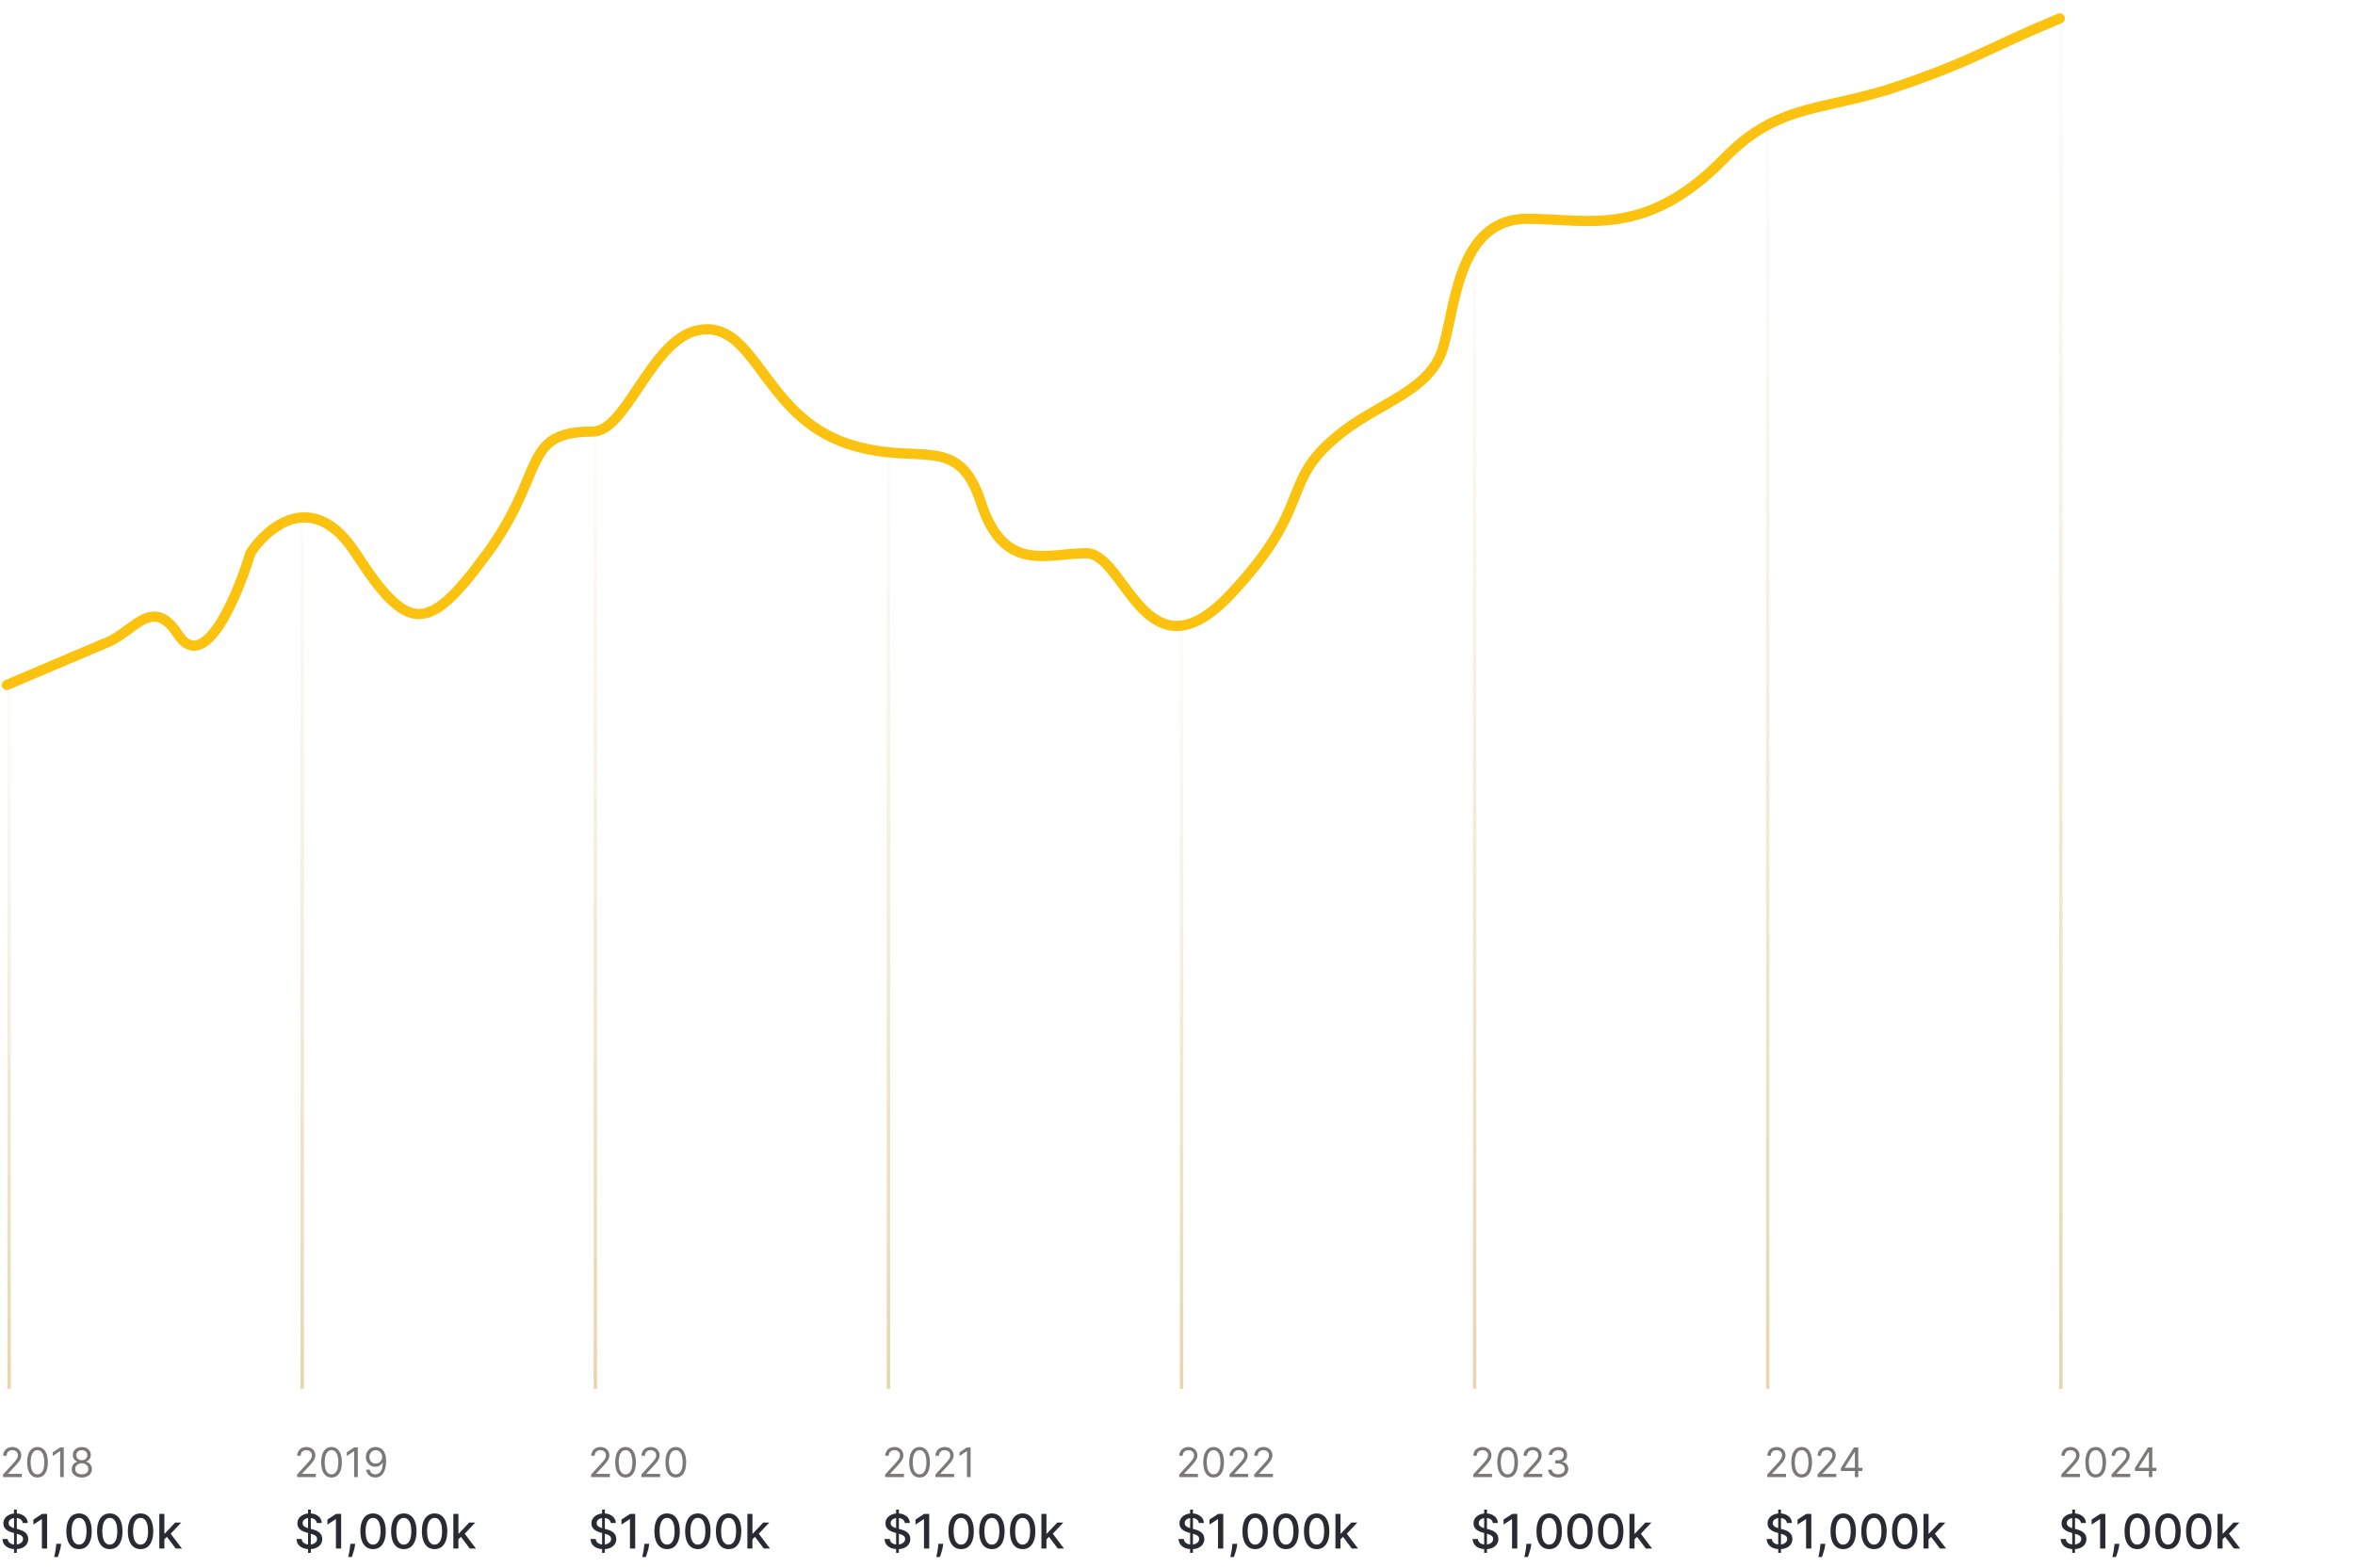 <svg xmlns="http://www.w3.org/2000/svg" width="692" height="461" viewBox="0 0 692 461" fill="none"><line x1="2.683" y1="203.665" x2="2.683" y2="408.243" stroke="url(#paint0_linear_87_696)"></line><line x1="88.808" y1="152.791" x2="88.808" y2="408.243" stroke="url(#paint1_linear_87_696)"></line><line x1="174.934" y1="126.813" x2="174.934" y2="408.243" stroke="url(#paint2_linear_87_696)"></line><line x1="261.06" y1="133.307" x2="261.06" y2="408.243" stroke="url(#paint3_linear_87_696)"></line><line x1="347.186" y1="185.264" x2="347.186" y2="408.243" stroke="url(#paint4_linear_87_696)"></line><line x1="433.312" y1="71.609" x2="433.312" y2="408.243" stroke="url(#paint5_linear_87_696)"></line><line x1="519.437" y1="36.972" x2="519.437" y2="408.243" stroke="url(#paint6_linear_87_696)"></line><line x1="605.563" y1="4.499" x2="605.563" y2="408.243" stroke="url(#paint7_linear_87_696)"></line><path d="M1.994 201.331L30.472 189.236C38.962 186.436 44.545 174.521 52.282 186.436C60.019 198.352 69.689 175.514 73.558 162.605C78.715 154.661 92.125 143.54 104.504 162.605C119.977 186.436 125.779 186.436 143.187 162.605C160.594 138.774 153.104 126.858 174.133 126.858C184.147 126.858 191.311 99.875 205.079 97.069C221.967 93.627 223.941 121.975 248.851 130.358C269.923 137.45 281.43 126.711 288.247 147.71C295.064 168.71 307.589 162.605 319.193 162.605C330.798 162.605 336.601 201.331 361.745 174.521C386.888 147.71 375.284 141.753 394.625 126.858C405.914 118.164 419.969 114.726 423.838 102.81C427.706 90.894 428.082 64.301 448.781 64.301C466.381 64.301 483.595 70.259 506.805 46.427C522.913 29.888 535.967 32.919 558.733 25.027C581.498 17.135 583.081 14.595 605.249 5.412" stroke="#FBC30F" stroke-width="3" stroke-linecap="round"></path><path d="M0.903 434.156V433.389L3.784 430.236C4.122 429.866 4.401 429.545 4.619 429.273C4.838 428.997 5 428.739 5.105 428.497C5.213 428.253 5.267 427.997 5.267 427.73C5.267 427.423 5.193 427.158 5.045 426.933C4.901 426.709 4.702 426.536 4.449 426.413C4.196 426.291 3.912 426.23 3.597 426.23C3.261 426.23 2.969 426.3 2.719 426.439C2.472 426.575 2.28 426.767 2.143 427.014C2.01 427.261 1.943 427.551 1.943 427.884H0.938C0.938 427.372 1.055 426.923 1.291 426.537C1.527 426.151 1.848 425.849 2.254 425.634C2.663 425.418 3.122 425.31 3.631 425.31C4.142 425.31 4.595 425.418 4.99 425.634C5.385 425.849 5.695 426.141 5.919 426.507C6.143 426.874 6.256 427.281 6.256 427.73C6.256 428.051 6.197 428.365 6.081 428.672C5.967 428.976 5.768 429.315 5.484 429.69C5.203 430.062 4.812 430.517 4.312 431.054L2.352 433.151V433.219H6.409V434.156H0.903ZM11.016 434.276C10.374 434.276 9.827 434.101 9.375 433.751C8.923 433.399 8.578 432.889 8.339 432.222C8.101 431.551 7.982 430.741 7.982 429.793C7.982 428.849 8.101 428.044 8.339 427.376C8.581 426.706 8.928 426.195 9.379 425.842C9.834 425.487 10.379 425.31 11.016 425.31C11.652 425.31 12.196 425.487 12.648 425.842C13.102 426.195 13.449 426.706 13.688 427.376C13.929 428.044 14.05 428.849 14.05 429.793C14.05 430.741 13.93 431.551 13.692 432.222C13.453 432.889 13.108 433.399 12.656 433.751C12.204 434.101 11.658 434.276 11.016 434.276ZM11.016 433.338C11.652 433.338 12.146 433.031 12.499 432.418C12.851 431.804 13.027 430.929 13.027 429.793C13.027 429.037 12.946 428.393 12.784 427.862C12.625 427.331 12.395 426.926 12.094 426.648C11.796 426.369 11.436 426.23 11.016 426.23C10.385 426.23 9.892 426.541 9.537 427.163C9.182 427.783 9.004 428.659 9.004 429.793C9.004 430.548 9.084 431.19 9.243 431.719C9.402 432.247 9.631 432.649 9.929 432.925C10.23 433.2 10.592 433.338 11.016 433.338ZM18.737 425.429V434.156H17.68V426.537H17.629L15.499 427.952V426.878L17.68 425.429H18.737ZM24.043 434.276C23.457 434.276 22.94 434.172 22.491 433.964C22.046 433.754 21.697 433.466 21.447 433.099C21.197 432.73 21.074 432.31 21.077 431.838C21.074 431.469 21.146 431.128 21.294 430.815C21.442 430.5 21.643 430.237 21.899 430.027C22.158 429.814 22.446 429.679 22.764 429.622V429.571C22.347 429.463 22.014 429.229 21.767 428.868C21.52 428.504 21.398 428.091 21.401 427.628C21.398 427.185 21.51 426.788 21.737 426.439C21.965 426.089 22.277 425.814 22.675 425.612C23.075 425.411 23.531 425.31 24.043 425.31C24.548 425.31 25 425.411 25.398 425.612C25.796 425.814 26.108 426.089 26.335 426.439C26.565 426.788 26.682 427.185 26.685 427.628C26.682 428.091 26.555 428.504 26.305 428.868C26.058 429.229 25.73 429.463 25.321 429.571V429.622C25.636 429.679 25.921 429.814 26.173 430.027C26.426 430.237 26.628 430.5 26.778 430.815C26.929 431.128 27.006 431.469 27.009 431.838C27.006 432.31 26.878 432.73 26.625 433.099C26.375 433.466 26.027 433.754 25.581 433.964C25.138 434.172 24.625 434.276 24.043 434.276ZM24.043 433.338C24.438 433.338 24.778 433.274 25.065 433.146C25.352 433.018 25.574 432.838 25.73 432.605C25.886 432.372 25.966 432.099 25.969 431.787C25.966 431.457 25.881 431.166 25.713 430.913C25.546 430.661 25.317 430.462 25.027 430.317C24.74 430.172 24.412 430.099 24.043 430.099C23.671 430.099 23.338 430.172 23.046 430.317C22.756 430.462 22.527 430.661 22.359 430.913C22.195 431.166 22.114 431.457 22.116 431.787C22.114 432.099 22.189 432.372 22.342 432.605C22.499 432.838 22.722 433.018 23.011 433.146C23.301 433.274 23.645 433.338 24.043 433.338ZM24.043 429.196C24.355 429.196 24.632 429.134 24.874 429.009C25.118 428.884 25.31 428.709 25.449 428.484C25.588 428.26 25.659 427.997 25.662 427.696C25.659 427.401 25.59 427.143 25.453 426.925C25.317 426.703 25.128 426.533 24.886 426.413C24.645 426.291 24.364 426.23 24.043 426.23C23.716 426.23 23.43 426.291 23.186 426.413C22.942 426.533 22.753 426.703 22.619 426.925C22.486 427.143 22.421 427.401 22.423 427.696C22.421 427.997 22.487 428.26 22.624 428.484C22.763 428.709 22.954 428.884 23.199 429.009C23.443 429.134 23.724 429.196 24.043 429.196Z" fill="#7B7878"></path><path d="M4.121 456.429V443.702H4.937V456.429H4.121ZM6.672 447.649C6.619 447.179 6.4 446.814 6.016 446.555C5.631 446.294 5.147 446.163 4.564 446.163C4.146 446.163 3.785 446.229 3.48 446.362C3.175 446.491 2.938 446.67 2.769 446.898C2.603 447.124 2.521 447.381 2.521 447.669C2.521 447.911 2.577 448.12 2.69 448.295C2.806 448.471 2.956 448.619 3.142 448.738C3.331 448.854 3.533 448.952 3.749 449.031C3.964 449.107 4.171 449.17 4.37 449.22L5.364 449.479C5.689 449.558 6.022 449.666 6.364 449.802C6.705 449.938 7.022 450.117 7.313 450.339C7.605 450.561 7.84 450.836 8.019 451.164C8.201 451.492 8.293 451.885 8.293 452.342C8.293 452.919 8.143 453.431 7.845 453.879C7.55 454.326 7.121 454.679 6.558 454.938C5.997 455.196 5.32 455.325 4.524 455.325C3.762 455.325 3.102 455.204 2.545 454.962C1.989 454.72 1.553 454.377 1.238 453.933C0.923 453.486 0.749 452.955 0.716 452.342H2.257C2.287 452.71 2.406 453.017 2.615 453.262C2.827 453.504 3.097 453.685 3.425 453.804C3.757 453.92 4.12 453.978 4.514 453.978C4.948 453.978 5.335 453.91 5.673 453.774C6.014 453.635 6.282 453.443 6.478 453.197C6.674 452.949 6.771 452.659 6.771 452.327C6.771 452.026 6.685 451.779 6.513 451.587C6.344 451.394 6.113 451.235 5.822 451.109C5.533 450.983 5.207 450.872 4.842 450.776L3.639 450.448C2.824 450.226 2.178 449.9 1.7 449.469C1.226 449.038 0.989 448.468 0.989 447.759C0.989 447.172 1.148 446.66 1.467 446.222C1.785 445.785 2.216 445.445 2.759 445.203C3.303 444.958 3.916 444.835 4.599 444.835C5.288 444.835 5.896 444.956 6.423 445.198C6.954 445.44 7.371 445.773 7.676 446.197C7.981 446.618 8.14 447.102 8.153 447.649H6.672ZM13.852 444.974V455.156H12.311V446.516H12.251L9.815 448.107V446.635L12.356 444.974H13.852ZM17.972 453.764L17.898 454.306C17.848 454.704 17.764 455.118 17.644 455.549C17.528 455.983 17.407 456.386 17.281 456.757C17.159 457.128 17.058 457.423 16.978 457.642H15.924C15.967 457.437 16.027 457.158 16.103 456.807C16.179 456.459 16.254 456.069 16.327 455.638C16.4 455.208 16.454 454.768 16.491 454.321L16.541 453.764H17.972ZM23.227 455.325C22.442 455.322 21.771 455.115 21.214 454.704C20.657 454.293 20.231 453.695 19.936 452.909C19.641 452.124 19.494 451.177 19.494 450.07C19.494 448.967 19.641 448.024 19.936 447.241C20.234 446.459 20.662 445.863 21.219 445.452C21.779 445.041 22.448 444.835 23.227 444.835C24.006 444.835 24.674 445.042 25.231 445.457C25.788 445.868 26.213 446.464 26.509 447.246C26.807 448.025 26.956 448.967 26.956 450.07C26.956 451.181 26.808 452.129 26.514 452.914C26.218 453.696 25.793 454.295 25.236 454.709C24.679 455.12 24.009 455.325 23.227 455.325ZM23.227 453.998C23.917 453.998 24.455 453.661 24.843 452.989C25.234 452.316 25.43 451.343 25.43 450.07C25.43 449.225 25.34 448.511 25.161 447.928C24.986 447.341 24.732 446.897 24.401 446.595C24.072 446.29 23.681 446.138 23.227 446.138C22.541 446.138 22.003 446.476 21.611 447.152C21.22 447.828 21.023 448.801 21.02 450.07C21.02 450.919 21.108 451.636 21.283 452.223C21.462 452.806 21.716 453.249 22.044 453.55C22.372 453.849 22.767 453.998 23.227 453.998ZM32.264 455.325C31.479 455.322 30.808 455.115 30.251 454.704C29.694 454.293 29.268 453.695 28.973 452.909C28.678 452.124 28.531 451.177 28.531 450.07C28.531 448.967 28.678 448.024 28.973 447.241C29.271 446.459 29.699 445.863 30.256 445.452C30.816 445.041 31.485 444.835 32.264 444.835C33.043 444.835 33.711 445.042 34.268 445.457C34.825 445.868 35.251 446.464 35.546 447.246C35.844 448.025 35.993 448.967 35.993 450.07C35.993 451.181 35.846 452.129 35.551 452.914C35.256 453.696 34.83 454.295 34.273 454.709C33.716 455.12 33.047 455.325 32.264 455.325ZM32.264 453.998C32.954 453.998 33.492 453.661 33.88 452.989C34.271 452.316 34.467 451.343 34.467 450.07C34.467 449.225 34.377 448.511 34.198 447.928C34.023 447.341 33.769 446.897 33.438 446.595C33.11 446.29 32.718 446.138 32.264 446.138C31.578 446.138 31.04 446.476 30.649 447.152C30.258 447.828 30.06 448.801 30.057 450.07C30.057 450.919 30.145 451.636 30.32 452.223C30.5 452.806 30.753 453.249 31.081 453.55C31.409 453.849 31.804 453.998 32.264 453.998ZM41.301 455.325C40.516 455.322 39.845 455.115 39.288 454.704C38.731 454.293 38.305 453.695 38.01 452.909C37.715 452.124 37.568 451.177 37.568 450.07C37.568 448.967 37.715 448.024 38.01 447.241C38.309 446.459 38.736 445.863 39.293 445.452C39.853 445.041 40.523 444.835 41.301 444.835C42.08 444.835 42.748 445.042 43.305 445.457C43.862 445.868 44.288 446.464 44.583 447.246C44.881 448.025 45.03 448.967 45.03 450.07C45.03 451.181 44.883 452.129 44.588 452.914C44.293 453.696 43.867 454.295 43.31 454.709C42.753 455.12 42.084 455.325 41.301 455.325ZM41.301 453.998C41.991 453.998 42.529 453.661 42.917 452.989C43.308 452.316 43.504 451.343 43.504 450.07C43.504 449.225 43.414 448.511 43.235 447.928C43.06 447.341 42.806 446.897 42.475 446.595C42.147 446.29 41.756 446.138 41.301 446.138C40.615 446.138 40.077 446.476 39.686 447.152C39.295 447.828 39.097 448.801 39.094 450.07C39.094 450.919 39.182 451.636 39.358 452.223C39.537 452.806 39.79 453.249 40.118 453.55C40.446 453.849 40.841 453.998 41.301 453.998ZM48.181 452.566L48.171 450.751H48.429L51.472 447.52H53.252L49.782 451.199H49.548L48.181 452.566ZM46.814 455.156V444.974H48.3V455.156H46.814ZM51.636 455.156L48.902 451.527L49.926 450.488L53.461 455.156H51.636Z" fill="#282C32"></path><path d="M87.302 434.156V433.389L90.183 430.236C90.521 429.866 90.799 429.545 91.018 429.273C91.237 428.997 91.399 428.739 91.504 428.497C91.612 428.253 91.666 427.997 91.666 427.73C91.666 427.423 91.592 427.158 91.444 426.933C91.299 426.709 91.1 426.536 90.847 426.413C90.595 426.291 90.311 426.23 89.995 426.23C89.66 426.23 89.367 426.3 89.117 426.439C88.87 426.575 88.678 426.767 88.542 427.014C88.409 427.261 88.342 427.551 88.342 427.884H87.336C87.336 427.372 87.454 426.923 87.69 426.537C87.926 426.151 88.247 425.849 88.653 425.634C89.062 425.418 89.521 425.31 90.029 425.31C90.541 425.31 90.994 425.418 91.389 425.634C91.784 425.849 92.093 426.141 92.318 426.507C92.542 426.874 92.654 427.281 92.654 427.73C92.654 428.051 92.596 428.365 92.48 428.672C92.366 428.976 92.167 429.315 91.883 429.69C91.602 430.062 91.211 430.517 90.711 431.054L88.751 433.151V433.219H92.808V434.156H87.302ZM97.414 434.276C96.772 434.276 96.225 434.101 95.774 433.751C95.322 433.399 94.977 432.889 94.738 432.222C94.499 431.551 94.38 430.741 94.38 429.793C94.38 428.849 94.499 428.044 94.738 427.376C94.98 426.706 95.326 426.195 95.778 425.842C96.233 425.487 96.778 425.31 97.414 425.31C98.051 425.31 98.595 425.487 99.046 425.842C99.501 426.195 99.847 426.706 100.086 427.376C100.328 428.044 100.448 428.849 100.448 429.793C100.448 430.741 100.329 431.551 100.09 432.222C99.852 432.889 99.507 433.399 99.055 433.751C98.603 434.101 98.056 434.276 97.414 434.276ZM97.414 433.338C98.051 433.338 98.545 433.031 98.897 432.418C99.249 431.804 99.426 430.929 99.426 429.793C99.426 429.037 99.345 428.393 99.183 427.862C99.024 427.331 98.794 426.926 98.492 426.648C98.194 426.369 97.835 426.23 97.414 426.23C96.784 426.23 96.291 426.541 95.936 427.163C95.581 427.783 95.403 428.659 95.403 429.793C95.403 430.548 95.483 431.19 95.642 431.719C95.801 432.247 96.029 432.649 96.328 432.925C96.629 433.2 96.991 433.338 97.414 433.338ZM105.136 425.429V434.156H104.079V426.537H104.028L101.897 427.952V426.878L104.079 425.429H105.136ZM110.424 425.31C110.782 425.312 111.14 425.381 111.498 425.514C111.856 425.648 112.183 425.869 112.478 426.179C112.774 426.486 113.011 426.905 113.19 427.436C113.369 427.967 113.458 428.634 113.458 429.435C113.458 430.21 113.384 430.899 113.237 431.501C113.092 432.101 112.882 432.607 112.606 433.018C112.333 433.43 112.001 433.743 111.609 433.956C111.22 434.169 110.779 434.276 110.288 434.276C109.799 434.276 109.363 434.179 108.98 433.986C108.599 433.79 108.286 433.518 108.042 433.172C107.801 432.822 107.646 432.418 107.578 431.957H108.617C108.711 432.358 108.897 432.689 109.176 432.95C109.457 433.209 109.828 433.338 110.288 433.338C110.961 433.338 111.492 433.044 111.882 432.456C112.274 431.868 112.47 431.037 112.47 429.963H112.402C112.242 430.202 112.054 430.408 111.835 430.581C111.616 430.754 111.373 430.888 111.106 430.982C110.839 431.075 110.555 431.122 110.254 431.122C109.754 431.122 109.295 430.999 108.877 430.751C108.463 430.501 108.13 430.159 107.88 429.724C107.633 429.287 107.509 428.787 107.509 428.224C107.509 427.69 107.629 427.202 107.867 426.759C108.109 426.312 108.447 425.957 108.882 425.693C109.319 425.429 109.833 425.301 110.424 425.31ZM110.424 426.247C110.066 426.247 109.744 426.337 109.457 426.516C109.173 426.692 108.947 426.93 108.779 427.232C108.615 427.53 108.532 427.861 108.532 428.224C108.532 428.588 108.612 428.919 108.771 429.217C108.933 429.513 109.153 429.749 109.431 429.925C109.713 430.098 110.032 430.185 110.39 430.185C110.66 430.185 110.911 430.132 111.144 430.027C111.377 429.919 111.581 429.773 111.754 429.588C111.93 429.401 112.068 429.189 112.167 428.953C112.267 428.714 112.316 428.466 112.316 428.207C112.316 427.866 112.234 427.547 112.069 427.249C111.907 426.95 111.683 426.709 111.396 426.524C111.112 426.339 110.788 426.247 110.424 426.247Z" fill="#7B7878"></path><path d="M90.52 456.429V443.702H91.335V456.429H90.52ZM93.071 447.649C93.017 447.179 92.799 446.814 92.414 446.555C92.03 446.294 91.546 446.163 90.963 446.163C90.545 446.163 90.184 446.229 89.879 446.362C89.574 446.491 89.337 446.67 89.168 446.898C89.002 447.124 88.919 447.381 88.919 447.669C88.919 447.911 88.976 448.12 89.088 448.295C89.204 448.471 89.355 448.619 89.541 448.738C89.73 448.854 89.932 448.952 90.147 449.031C90.363 449.107 90.57 449.17 90.769 449.22L91.763 449.479C92.088 449.558 92.421 449.666 92.762 449.802C93.104 449.938 93.42 450.117 93.712 450.339C94.004 450.561 94.239 450.836 94.418 451.164C94.6 451.492 94.691 451.885 94.691 452.342C94.691 452.919 94.542 453.431 94.244 453.879C93.949 454.326 93.52 454.679 92.956 454.938C92.396 455.196 91.718 455.325 90.923 455.325C90.16 455.325 89.501 455.204 88.944 454.962C88.387 454.72 87.951 454.377 87.637 453.933C87.322 453.486 87.148 452.955 87.115 452.342H88.656C88.686 452.71 88.805 453.017 89.014 453.262C89.226 453.504 89.496 453.685 89.824 453.804C90.156 453.92 90.519 453.978 90.913 453.978C91.347 453.978 91.733 453.91 92.071 453.774C92.413 453.635 92.681 453.443 92.877 453.197C93.072 452.949 93.17 452.659 93.17 452.327C93.17 452.026 93.084 451.779 92.912 451.587C92.742 451.394 92.512 451.235 92.22 451.109C91.932 450.983 91.606 450.872 91.241 450.776L90.038 450.448C89.222 450.226 88.576 449.9 88.099 449.469C87.625 449.038 87.388 448.468 87.388 447.759C87.388 447.172 87.547 446.66 87.865 446.222C88.183 445.785 88.614 445.445 89.158 445.203C89.701 444.958 90.315 444.835 90.997 444.835C91.687 444.835 92.295 444.956 92.822 445.198C93.352 445.44 93.77 445.773 94.075 446.197C94.38 446.618 94.539 447.102 94.552 447.649H93.071ZM100.251 444.974V455.156H98.71V446.516H98.65L96.214 448.107V446.635L98.754 444.974H100.251ZM104.371 453.764L104.296 454.306C104.247 454.704 104.162 455.118 104.043 455.549C103.927 455.983 103.806 456.386 103.68 456.757C103.557 457.128 103.456 457.423 103.377 457.642H102.323C102.366 457.437 102.425 457.158 102.502 456.807C102.578 456.459 102.652 456.069 102.725 455.638C102.798 455.208 102.853 454.768 102.889 454.321L102.939 453.764H104.371ZM109.626 455.325C108.84 455.322 108.169 455.115 107.612 454.704C107.056 454.293 106.63 453.695 106.335 452.909C106.04 452.124 105.892 451.177 105.892 450.07C105.892 448.967 106.04 448.024 106.335 447.241C106.633 446.459 107.061 445.863 107.617 445.452C108.178 445.041 108.847 444.835 109.626 444.835C110.405 444.835 111.073 445.042 111.63 445.457C112.186 445.868 112.612 446.464 112.907 447.246C113.205 448.025 113.355 448.967 113.355 450.07C113.355 451.181 113.207 452.129 112.912 452.914C112.617 453.696 112.191 454.295 111.634 454.709C111.078 455.12 110.408 455.325 109.626 455.325ZM109.626 453.998C110.315 453.998 110.854 453.661 111.242 452.989C111.633 452.316 111.828 451.343 111.828 450.07C111.828 449.225 111.739 448.511 111.56 447.928C111.384 447.341 111.131 446.897 110.799 446.595C110.471 446.29 110.08 446.138 109.626 446.138C108.94 446.138 108.401 446.476 108.01 447.152C107.619 447.828 107.422 448.801 107.419 450.07C107.419 450.919 107.506 451.636 107.682 452.223C107.861 452.806 108.115 453.249 108.443 453.55C108.771 453.849 109.165 453.998 109.626 453.998ZM118.663 455.325C117.878 455.322 117.206 455.115 116.65 454.704C116.093 454.293 115.667 453.695 115.372 452.909C115.077 452.124 114.929 451.177 114.929 450.07C114.929 448.967 115.077 448.024 115.372 447.241C115.67 446.459 116.098 445.863 116.655 445.452C117.215 445.041 117.884 444.835 118.663 444.835C119.442 444.835 120.11 445.042 120.667 445.457C121.223 445.868 121.649 446.464 121.944 447.246C122.243 448.025 122.392 448.967 122.392 450.07C122.392 451.181 122.244 452.129 121.949 452.914C121.654 453.696 121.228 454.295 120.672 454.709C120.115 455.12 119.445 455.325 118.663 455.325ZM118.663 453.998C119.352 453.998 119.891 453.661 120.279 452.989C120.67 452.316 120.865 451.343 120.865 450.07C120.865 449.225 120.776 448.511 120.597 447.928C120.421 447.341 120.168 446.897 119.836 446.595C119.508 446.29 119.117 446.138 118.663 446.138C117.977 446.138 117.438 446.476 117.047 447.152C116.656 447.828 116.459 448.801 116.456 450.07C116.456 450.919 116.544 451.636 116.719 452.223C116.898 452.806 117.152 453.249 117.48 453.55C117.808 453.849 118.202 453.998 118.663 453.998ZM127.7 455.325C126.915 455.322 126.243 455.115 125.687 454.704C125.13 454.293 124.704 453.695 124.409 452.909C124.114 452.124 123.967 451.177 123.967 450.07C123.967 448.967 124.114 448.024 124.409 447.241C124.707 446.459 125.135 445.863 125.692 445.452C126.252 445.041 126.921 444.835 127.7 444.835C128.479 444.835 129.147 445.042 129.704 445.457C130.261 445.868 130.686 446.464 130.981 447.246C131.28 448.025 131.429 448.967 131.429 450.07C131.429 451.181 131.281 452.129 130.986 452.914C130.691 453.696 130.266 454.295 129.709 454.709C129.152 455.12 128.482 455.325 127.7 455.325ZM127.7 453.998C128.39 453.998 128.928 453.661 129.316 452.989C129.707 452.316 129.903 451.343 129.903 450.07C129.903 449.225 129.813 448.511 129.634 447.928C129.458 447.341 129.205 446.897 128.873 446.595C128.545 446.29 128.154 446.138 127.7 446.138C127.014 446.138 126.476 446.476 126.084 447.152C125.693 447.828 125.496 448.801 125.493 450.07C125.493 450.919 125.581 451.636 125.756 452.223C125.935 452.806 126.189 453.249 126.517 453.55C126.845 453.849 127.239 453.998 127.7 453.998ZM134.58 452.566L134.57 450.751H134.828L137.871 447.52H139.651L136.18 451.199H135.947L134.58 452.566ZM133.212 455.156V444.974H134.699V455.156H133.212ZM138.035 455.156L135.3 451.527L136.325 450.488L139.859 455.156H138.035Z" fill="#282C32"></path><path d="M173.701 434.156V433.389L176.581 430.236C176.92 429.866 177.198 429.545 177.417 429.273C177.635 428.997 177.797 428.739 177.902 428.497C178.01 428.253 178.064 427.997 178.064 427.73C178.064 427.423 177.991 427.158 177.843 426.933C177.698 426.709 177.499 426.536 177.246 426.413C176.993 426.291 176.709 426.23 176.394 426.23C176.059 426.23 175.766 426.3 175.516 426.439C175.269 426.575 175.077 426.767 174.941 427.014C174.807 427.261 174.741 427.551 174.741 427.884H173.735C173.735 427.372 173.853 426.923 174.089 426.537C174.324 426.151 174.645 425.849 175.052 425.634C175.461 425.418 175.92 425.31 176.428 425.31C176.939 425.31 177.393 425.418 177.787 425.634C178.182 425.849 178.492 426.141 178.716 426.507C178.941 426.874 179.053 427.281 179.053 427.73C179.053 428.051 178.995 428.365 178.878 428.672C178.765 428.976 178.566 429.315 178.282 429.69C178 430.062 177.61 430.517 177.11 431.054L175.15 433.151V433.219H179.206V434.156H173.701ZM183.813 434.276C183.171 434.276 182.624 434.101 182.172 433.751C181.721 433.399 181.375 432.889 181.137 432.222C180.898 431.551 180.779 430.741 180.779 429.793C180.779 428.849 180.898 428.044 181.137 427.376C181.378 426.706 181.725 426.195 182.177 425.842C182.631 425.487 183.177 425.31 183.813 425.31C184.449 425.31 184.993 425.487 185.445 425.842C185.9 426.195 186.246 426.706 186.485 427.376C186.726 428.044 186.847 428.849 186.847 429.793C186.847 430.741 186.728 431.551 186.489 432.222C186.25 432.889 185.905 433.399 185.454 433.751C185.002 434.101 184.455 434.276 183.813 434.276ZM183.813 433.338C184.449 433.338 184.944 433.031 185.296 432.418C185.648 431.804 185.824 430.929 185.824 429.793C185.824 429.037 185.743 428.393 185.581 427.862C185.422 427.331 185.192 426.926 184.891 426.648C184.593 426.369 184.233 426.23 183.813 426.23C183.182 426.23 182.689 426.541 182.334 427.163C181.979 427.783 181.802 428.659 181.802 429.793C181.802 430.548 181.881 431.19 182.04 431.719C182.199 432.247 182.428 432.649 182.726 432.925C183.027 433.2 183.39 433.338 183.813 433.338ZM188.466 434.156V433.389L191.347 430.236C191.685 429.866 191.964 429.545 192.182 429.273C192.401 428.997 192.563 428.739 192.668 428.497C192.776 428.253 192.83 427.997 192.83 427.73C192.83 427.423 192.756 427.158 192.608 426.933C192.464 426.709 192.265 426.536 192.012 426.413C191.759 426.291 191.475 426.23 191.16 426.23C190.824 426.23 190.532 426.3 190.282 426.439C190.035 426.575 189.843 426.767 189.706 427.014C189.573 427.261 189.506 427.551 189.506 427.884H188.5C188.5 427.372 188.618 426.923 188.854 426.537C189.09 426.151 189.411 425.849 189.817 425.634C190.226 425.418 190.685 425.31 191.194 425.31C191.705 425.31 192.158 425.418 192.553 425.634C192.948 425.849 193.258 426.141 193.482 426.507C193.706 426.874 193.819 427.281 193.819 427.73C193.819 428.051 193.76 428.365 193.644 428.672C193.53 428.976 193.331 429.315 193.047 429.69C192.766 430.062 192.375 430.517 191.875 431.054L189.915 433.151V433.219H193.972V434.156H188.466ZM198.579 434.276C197.937 434.276 197.39 434.101 196.938 433.751C196.486 433.399 196.141 432.889 195.902 432.222C195.664 431.551 195.545 430.741 195.545 429.793C195.545 428.849 195.664 428.044 195.902 427.376C196.144 426.706 196.491 426.195 196.942 425.842C197.397 425.487 197.942 425.31 198.579 425.31C199.215 425.31 199.759 425.487 200.211 425.842C200.665 426.195 201.012 426.706 201.25 427.376C201.492 428.044 201.613 428.849 201.613 429.793C201.613 430.741 201.493 431.551 201.255 432.222C201.016 432.889 200.671 433.399 200.219 433.751C199.768 434.101 199.221 434.276 198.579 434.276ZM198.579 433.338C199.215 433.338 199.709 433.031 200.062 432.418C200.414 431.804 200.59 430.929 200.59 429.793C200.59 429.037 200.509 428.393 200.347 427.862C200.188 427.331 199.958 426.926 199.657 426.648C199.358 426.369 198.999 426.23 198.579 426.23C197.948 426.23 197.455 426.541 197.1 427.163C196.745 427.783 196.567 428.659 196.567 429.793C196.567 430.548 196.647 431.19 196.806 431.719C196.965 432.247 197.194 432.649 197.492 432.925C197.793 433.2 198.155 433.338 198.579 433.338Z" fill="#7B7878"></path><path d="M176.919 456.429V443.702H177.734V456.429H176.919ZM179.469 447.649C179.416 447.179 179.197 446.814 178.813 446.555C178.429 446.294 177.945 446.163 177.361 446.163C176.944 446.163 176.582 446.229 176.277 446.362C175.973 446.491 175.736 446.67 175.567 446.898C175.401 447.124 175.318 447.381 175.318 447.669C175.318 447.911 175.374 448.12 175.487 448.295C175.603 448.471 175.754 448.619 175.939 448.738C176.128 448.854 176.331 448.952 176.546 449.031C176.761 449.107 176.969 449.17 177.167 449.22L178.162 449.479C178.487 449.558 178.82 449.666 179.161 449.802C179.502 449.938 179.819 450.117 180.111 450.339C180.402 450.561 180.638 450.836 180.817 451.164C180.999 451.492 181.09 451.885 181.09 452.342C181.09 452.919 180.941 453.431 180.643 453.879C180.348 454.326 179.918 454.679 179.355 454.938C178.795 455.196 178.117 455.325 177.322 455.325C176.559 455.325 175.9 455.204 175.343 454.962C174.786 454.72 174.35 454.377 174.035 453.933C173.72 453.486 173.546 452.955 173.513 452.342H175.054C175.084 452.71 175.204 453.017 175.412 453.262C175.625 453.504 175.895 453.685 176.223 453.804C176.554 453.92 176.917 453.978 177.312 453.978C177.746 453.978 178.132 453.91 178.47 453.774C178.811 453.635 179.08 453.443 179.275 453.197C179.471 452.949 179.569 452.659 179.569 452.327C179.569 452.026 179.482 451.779 179.31 451.587C179.141 451.394 178.911 451.235 178.619 451.109C178.331 450.983 178.004 450.872 177.64 450.776L176.437 450.448C175.621 450.226 174.975 449.9 174.498 449.469C174.024 449.038 173.787 448.468 173.787 447.759C173.787 447.172 173.946 446.66 174.264 446.222C174.582 445.785 175.013 445.445 175.557 445.203C176.1 444.958 176.713 444.835 177.396 444.835C178.085 444.835 178.694 444.956 179.221 445.198C179.751 445.44 180.169 445.773 180.474 446.197C180.778 446.618 180.938 447.102 180.951 447.649H179.469ZM186.649 444.974V455.156H185.108V446.516H185.049L182.613 448.107V446.635L185.153 444.974H186.649ZM190.77 453.764L190.695 454.306C190.645 454.704 190.561 455.118 190.442 455.549C190.326 455.983 190.205 456.386 190.079 456.757C189.956 457.128 189.855 457.423 189.775 457.642H188.721C188.764 457.437 188.824 457.158 188.9 456.807C188.977 456.459 189.051 456.069 189.124 455.638C189.197 455.208 189.252 454.768 189.288 454.321L189.338 453.764H190.77ZM196.025 455.325C195.239 455.322 194.568 455.115 194.011 454.704C193.454 454.293 193.028 453.695 192.733 452.909C192.438 452.124 192.291 451.177 192.291 450.07C192.291 448.967 192.438 448.024 192.733 447.241C193.032 446.459 193.459 445.863 194.016 445.452C194.576 445.041 195.246 444.835 196.025 444.835C196.804 444.835 197.471 445.042 198.028 445.457C198.585 445.868 199.011 446.464 199.306 447.246C199.604 448.025 199.753 448.967 199.753 450.07C199.753 451.181 199.606 452.129 199.311 452.914C199.016 453.696 198.59 454.295 198.033 454.709C197.476 455.12 196.807 455.325 196.025 455.325ZM196.025 453.998C196.714 453.998 197.253 453.661 197.64 452.989C198.032 452.316 198.227 451.343 198.227 450.07C198.227 449.225 198.138 448.511 197.959 447.928C197.783 447.341 197.529 446.897 197.198 446.595C196.87 446.29 196.479 446.138 196.025 446.138C195.339 446.138 194.8 446.476 194.409 447.152C194.018 447.828 193.821 448.801 193.817 450.07C193.817 450.919 193.905 451.636 194.081 452.223C194.26 452.806 194.513 453.249 194.841 453.55C195.17 453.849 195.564 453.998 196.025 453.998ZM205.062 455.325C204.276 455.322 203.605 455.115 203.048 454.704C202.491 454.293 202.066 453.695 201.771 452.909C201.476 452.124 201.328 451.177 201.328 450.07C201.328 448.967 201.476 448.024 201.771 447.241C202.069 446.459 202.496 445.863 203.053 445.452C203.613 445.041 204.283 444.835 205.062 444.835C205.841 444.835 206.508 445.042 207.065 445.457C207.622 445.868 208.048 446.464 208.343 447.246C208.641 448.025 208.79 448.967 208.79 450.07C208.79 451.181 208.643 452.129 208.348 452.914C208.053 453.696 207.627 454.295 207.07 454.709C206.513 455.12 205.844 455.325 205.062 455.325ZM205.062 453.998C205.751 453.998 206.29 453.661 206.678 452.989C207.069 452.316 207.264 451.343 207.264 450.07C207.264 449.225 207.175 448.511 206.996 447.928C206.82 447.341 206.566 446.897 206.235 446.595C205.907 446.29 205.516 446.138 205.062 446.138C204.376 446.138 203.837 446.476 203.446 447.152C203.055 447.828 202.858 448.801 202.854 450.07C202.854 450.919 202.942 451.636 203.118 452.223C203.297 452.806 203.55 453.249 203.879 453.55C204.207 453.849 204.601 453.998 205.062 453.998ZM214.099 455.325C213.313 455.322 212.642 455.115 212.085 454.704C211.529 454.293 211.103 453.695 210.808 452.909C210.513 452.124 210.365 451.177 210.365 450.07C210.365 448.967 210.513 448.024 210.808 447.241C211.106 446.459 211.534 445.863 212.09 445.452C212.65 445.041 213.32 444.835 214.099 444.835C214.878 444.835 215.546 445.042 216.102 445.457C216.659 445.868 217.085 446.464 217.38 447.246C217.678 448.025 217.828 448.967 217.828 450.07C217.828 451.181 217.68 452.129 217.385 452.914C217.09 453.696 216.664 454.295 216.107 454.709C215.551 455.12 214.881 455.325 214.099 455.325ZM214.099 453.998C214.788 453.998 215.327 453.661 215.715 452.989C216.106 452.316 216.301 451.343 216.301 450.07C216.301 449.225 216.212 448.511 216.033 447.928C215.857 447.341 215.604 446.897 215.272 446.595C214.944 446.29 214.553 446.138 214.099 446.138C213.413 446.138 212.874 446.476 212.483 447.152C212.092 447.828 211.895 448.801 211.891 450.07C211.891 450.919 211.979 451.636 212.155 452.223C212.334 452.806 212.587 453.249 212.916 453.55C213.244 453.849 213.638 453.998 214.099 453.998ZM220.978 452.566L220.968 450.751H221.227L224.269 447.52H226.049L222.579 451.199H222.345L220.978 452.566ZM219.611 455.156V444.974H221.098V455.156H219.611ZM224.434 455.156L221.699 451.527L222.723 450.488L226.258 455.156H224.434Z" fill="#282C32"></path><path d="M260.099 434.156V433.389L262.98 430.236C263.318 429.866 263.596 429.545 263.815 429.273C264.034 428.997 264.196 428.739 264.301 428.497C264.409 428.253 264.463 427.997 264.463 427.73C264.463 427.423 264.389 427.158 264.241 426.933C264.096 426.709 263.898 426.536 263.645 426.413C263.392 426.291 263.108 426.23 262.792 426.23C262.457 426.23 262.165 426.3 261.915 426.439C261.667 426.575 261.476 426.767 261.339 427.014C261.206 427.261 261.139 427.551 261.139 427.884H260.133C260.133 427.372 260.251 426.923 260.487 426.537C260.723 426.151 261.044 425.849 261.45 425.634C261.859 425.418 262.318 425.31 262.826 425.31C263.338 425.31 263.791 425.418 264.186 425.634C264.581 425.849 264.89 426.141 265.115 426.507C265.339 426.874 265.451 427.281 265.451 427.73C265.451 428.051 265.393 428.365 265.277 428.672C265.163 428.976 264.964 429.315 264.68 429.69C264.399 430.062 264.008 430.517 263.508 431.054L261.548 433.151V433.219H265.605V434.156H260.099ZM270.211 434.276C269.569 434.276 269.023 434.101 268.571 433.751C268.119 433.399 267.774 432.889 267.535 432.222C267.297 431.551 267.177 430.741 267.177 429.793C267.177 428.849 267.297 428.044 267.535 427.376C267.777 426.706 268.123 426.195 268.575 425.842C269.03 425.487 269.575 425.31 270.211 425.31C270.848 425.31 271.392 425.487 271.844 425.842C272.298 426.195 272.645 426.706 272.883 427.376C273.125 428.044 273.246 428.849 273.246 429.793C273.246 430.741 273.126 431.551 272.888 432.222C272.649 432.889 272.304 433.399 271.852 433.751C271.4 434.101 270.853 434.276 270.211 434.276ZM270.211 433.338C270.848 433.338 271.342 433.031 271.694 432.418C272.047 431.804 272.223 430.929 272.223 429.793C272.223 429.037 272.142 428.393 271.98 427.862C271.821 427.331 271.591 426.926 271.29 426.648C270.991 426.369 270.632 426.23 270.211 426.23C269.581 426.23 269.088 426.541 268.733 427.163C268.378 427.783 268.2 428.659 268.2 429.793C268.2 430.548 268.28 431.19 268.439 431.719C268.598 432.247 268.826 432.649 269.125 432.925C269.426 433.2 269.788 433.338 270.211 433.338ZM274.865 434.156V433.389L277.746 430.236C278.084 429.866 278.362 429.545 278.581 429.273C278.799 428.997 278.961 428.739 279.067 428.497C279.174 428.253 279.228 427.997 279.228 427.73C279.228 427.423 279.155 427.158 279.007 426.933C278.862 426.709 278.663 426.536 278.41 426.413C278.157 426.291 277.873 426.23 277.558 426.23C277.223 426.23 276.93 426.3 276.68 426.439C276.433 426.575 276.241 426.767 276.105 427.014C275.971 427.261 275.905 427.551 275.905 427.884H274.899C274.899 427.372 275.017 426.923 275.253 426.537C275.488 426.151 275.809 425.849 276.216 425.634C276.625 425.418 277.084 425.31 277.592 425.31C278.103 425.31 278.557 425.418 278.951 425.634C279.346 425.849 279.656 426.141 279.88 426.507C280.105 426.874 280.217 427.281 280.217 427.73C280.217 428.051 280.159 428.365 280.042 428.672C279.929 428.976 279.73 429.315 279.446 429.69C279.165 430.062 278.774 430.517 278.274 431.054L276.314 433.151V433.219H280.371V434.156H274.865ZM285.199 425.429V434.156H284.142V426.537H284.091L281.96 427.952V426.878L284.142 425.429H285.199Z" fill="#7B7878"></path><path d="M263.317 456.429V443.702H264.133V456.429H263.317ZM265.868 447.649C265.815 447.179 265.596 446.814 265.211 446.555C264.827 446.294 264.343 446.163 263.76 446.163C263.342 446.163 262.981 446.229 262.676 446.362C262.371 446.491 262.134 446.67 261.965 446.898C261.799 447.124 261.716 447.381 261.716 447.669C261.716 447.911 261.773 448.12 261.885 448.295C262.001 448.471 262.152 448.619 262.338 448.738C262.527 448.854 262.729 448.952 262.944 449.031C263.16 449.107 263.367 449.17 263.566 449.22L264.56 449.479C264.885 449.558 265.218 449.666 265.559 449.802C265.901 449.938 266.217 450.117 266.509 450.339C266.801 450.561 267.036 450.836 267.215 451.164C267.397 451.492 267.488 451.885 267.488 452.342C267.488 452.919 267.339 453.431 267.041 453.879C266.746 454.326 266.317 454.679 265.753 454.938C265.193 455.196 264.515 455.325 263.72 455.325C262.958 455.325 262.298 455.204 261.741 454.962C261.184 454.72 260.749 454.377 260.434 453.933C260.119 453.486 259.945 452.955 259.912 452.342H261.453C261.483 452.71 261.602 453.017 261.811 453.262C262.023 453.504 262.293 453.685 262.621 453.804C262.953 453.92 263.316 453.978 263.71 453.978C264.144 453.978 264.53 453.91 264.868 453.774C265.21 453.635 265.478 453.443 265.674 453.197C265.869 452.949 265.967 452.659 265.967 452.327C265.967 452.026 265.881 451.779 265.709 451.587C265.54 451.394 265.309 451.235 265.018 451.109C264.729 450.983 264.403 450.872 264.038 450.776L262.835 450.448C262.02 450.226 261.373 449.9 260.896 449.469C260.422 449.038 260.185 448.468 260.185 447.759C260.185 447.172 260.344 446.66 260.662 446.222C260.981 445.785 261.411 445.445 261.955 445.203C262.499 444.958 263.112 444.835 263.795 444.835C264.484 444.835 265.092 444.956 265.619 445.198C266.149 445.44 266.567 445.773 266.872 446.197C267.177 446.618 267.336 447.102 267.349 447.649H265.868ZM273.048 444.974V455.156H271.507V446.516H271.447L269.011 448.107V446.635L271.551 444.974H273.048ZM277.168 453.764L277.094 454.306C277.044 454.704 276.959 455.118 276.84 455.549C276.724 455.983 276.603 456.386 276.477 456.757C276.354 457.128 276.253 457.423 276.174 457.642H275.12C275.163 457.437 275.223 457.158 275.299 456.807C275.375 456.459 275.45 456.069 275.523 455.638C275.595 455.208 275.65 454.768 275.687 454.321L275.736 453.764H277.168ZM282.423 455.325C281.638 455.322 280.966 455.115 280.41 454.704C279.853 454.293 279.427 453.695 279.132 452.909C278.837 452.124 278.689 451.177 278.689 450.07C278.689 448.967 278.837 448.024 279.132 447.241C279.43 446.459 279.858 445.863 280.415 445.452C280.975 445.041 281.644 444.835 282.423 444.835C283.202 444.835 283.87 445.042 284.427 445.457C284.983 445.868 285.409 446.464 285.704 447.246C286.003 448.025 286.152 448.967 286.152 450.07C286.152 451.181 286.004 452.129 285.709 452.914C285.414 453.696 284.988 454.295 284.432 454.709C283.875 455.12 283.205 455.325 282.423 455.325ZM282.423 453.998C283.112 453.998 283.651 453.661 284.039 452.989C284.43 452.316 284.625 451.343 284.625 450.07C284.625 449.225 284.536 448.511 284.357 447.928C284.181 447.341 283.928 446.897 283.596 446.595C283.268 446.29 282.877 446.138 282.423 446.138C281.737 446.138 281.198 446.476 280.807 447.152C280.416 447.828 280.219 448.801 280.216 450.07C280.216 450.919 280.304 451.636 280.479 452.223C280.658 452.806 280.912 453.249 281.24 453.55C281.568 453.849 281.962 453.998 282.423 453.998ZM291.46 455.325C290.675 455.322 290.004 455.115 289.447 454.704C288.89 454.293 288.464 453.695 288.169 452.909C287.874 452.124 287.727 451.177 287.727 450.07C287.727 448.967 287.874 448.024 288.169 447.241C288.467 446.459 288.895 445.863 289.452 445.452C290.012 445.041 290.681 444.835 291.46 444.835C292.239 444.835 292.907 445.042 293.464 445.457C294.021 445.868 294.446 446.464 294.741 447.246C295.04 448.025 295.189 448.967 295.189 450.07C295.189 451.181 295.041 452.129 294.746 452.914C294.451 453.696 294.026 454.295 293.469 454.709C292.912 455.12 292.242 455.325 291.46 455.325ZM291.46 453.998C292.15 453.998 292.688 453.661 293.076 452.989C293.467 452.316 293.663 451.343 293.663 450.07C293.663 449.225 293.573 448.511 293.394 447.928C293.218 447.341 292.965 446.897 292.633 446.595C292.305 446.29 291.914 446.138 291.46 446.138C290.774 446.138 290.236 446.476 289.844 447.152C289.453 447.828 289.256 448.801 289.253 450.07C289.253 450.919 289.341 451.636 289.516 452.223C289.695 452.806 289.949 453.249 290.277 453.55C290.605 453.849 290.999 453.998 291.46 453.998ZM300.497 455.325C299.712 455.322 299.041 455.115 298.484 454.704C297.927 454.293 297.501 453.695 297.206 452.909C296.911 452.124 296.764 451.177 296.764 450.07C296.764 448.967 296.911 448.024 297.206 447.241C297.504 446.459 297.932 445.863 298.489 445.452C299.049 445.041 299.718 444.835 300.497 444.835C301.276 444.835 301.944 445.042 302.501 445.457C303.058 445.868 303.484 446.464 303.779 447.246C304.077 448.025 304.226 448.967 304.226 450.07C304.226 451.181 304.078 452.129 303.784 452.914C303.489 453.696 303.063 454.295 302.506 454.709C301.949 455.12 301.279 455.325 300.497 455.325ZM300.497 453.998C301.187 453.998 301.725 453.661 302.113 452.989C302.504 452.316 302.7 451.343 302.7 450.07C302.7 449.225 302.61 448.511 302.431 447.928C302.256 447.341 302.002 446.897 301.671 446.595C301.342 446.29 300.951 446.138 300.497 446.138C299.811 446.138 299.273 446.476 298.882 447.152C298.49 447.828 298.293 448.801 298.29 450.07C298.29 450.919 298.378 451.636 298.553 452.223C298.732 452.806 298.986 453.249 299.314 453.55C299.642 453.849 300.037 453.998 300.497 453.998ZM307.377 452.566L307.367 450.751H307.625L310.668 447.52H312.448L308.978 451.199H308.744L307.377 452.566ZM306.01 455.156V444.974H307.496V455.156H306.01ZM310.832 455.156L308.098 451.527L309.122 450.488L312.657 455.156H310.832Z" fill="#282C32"></path><path d="M346.498 434.156V433.389L349.379 430.236C349.717 429.866 349.995 429.545 350.214 429.273C350.433 428.997 350.594 428.739 350.7 428.497C350.808 428.253 350.862 427.997 350.862 427.73C350.862 427.423 350.788 427.158 350.64 426.933C350.495 426.709 350.296 426.536 350.043 426.413C349.791 426.291 349.506 426.23 349.191 426.23C348.856 426.23 348.563 426.3 348.313 426.439C348.066 426.575 347.874 426.767 347.738 427.014C347.604 427.261 347.538 427.551 347.538 427.884H346.532C346.532 427.372 346.65 426.923 346.886 426.537C347.121 426.151 347.442 425.849 347.849 425.634C348.258 425.418 348.717 425.31 349.225 425.31C349.737 425.31 350.19 425.418 350.585 425.634C350.979 425.849 351.289 426.141 351.514 426.507C351.738 426.874 351.85 427.281 351.85 427.73C351.85 428.051 351.792 428.365 351.675 428.672C351.562 428.976 351.363 429.315 351.079 429.69C350.798 430.062 350.407 430.517 349.907 431.054L347.947 433.151V433.219H352.004V434.156H346.498ZM356.61 434.276C355.968 434.276 355.421 434.101 354.969 433.751C354.518 433.399 354.173 432.889 353.934 432.222C353.695 431.551 353.576 430.741 353.576 429.793C353.576 428.849 353.695 428.044 353.934 427.376C354.175 426.706 354.522 426.195 354.974 425.842C355.428 425.487 355.974 425.31 356.61 425.31C357.246 425.31 357.791 425.487 358.242 425.842C358.697 426.195 359.043 426.706 359.282 427.376C359.523 428.044 359.644 428.849 359.644 429.793C359.644 430.741 359.525 431.551 359.286 432.222C359.048 432.889 358.702 433.399 358.251 433.751C357.799 434.101 357.252 434.276 356.61 434.276ZM356.61 433.338C357.246 433.338 357.741 433.031 358.093 432.418C358.445 431.804 358.621 430.929 358.621 429.793C358.621 429.037 358.541 428.393 358.379 427.862C358.219 427.331 357.989 426.926 357.688 426.648C357.39 426.369 357.031 426.23 356.61 426.23C355.979 426.23 355.487 426.541 355.131 427.163C354.776 427.783 354.599 428.659 354.599 429.793C354.599 430.548 354.678 431.19 354.837 431.719C354.996 432.247 355.225 432.649 355.523 432.925C355.825 433.2 356.187 433.338 356.61 433.338ZM361.264 434.156V433.389L364.144 430.236C364.482 429.866 364.761 429.545 364.979 429.273C365.198 428.997 365.36 428.739 365.465 428.497C365.573 428.253 365.627 427.997 365.627 427.73C365.627 427.423 365.553 427.158 365.406 426.933C365.261 426.709 365.062 426.536 364.809 426.413C364.556 426.291 364.272 426.23 363.957 426.23C363.621 426.23 363.329 426.3 363.079 426.439C362.832 426.575 362.64 426.767 362.504 427.014C362.37 427.261 362.303 427.551 362.303 427.884H361.298C361.298 427.372 361.416 426.923 361.651 426.537C361.887 426.151 362.208 425.849 362.614 425.634C363.023 425.418 363.482 425.31 363.991 425.31C364.502 425.31 364.955 425.418 365.35 425.634C365.745 425.849 366.055 426.141 366.279 426.507C366.504 426.874 366.616 427.281 366.616 427.73C366.616 428.051 366.558 428.365 366.441 428.672C366.327 428.976 366.129 429.315 365.844 429.69C365.563 430.062 365.173 430.517 364.673 431.054L362.712 433.151V433.219H366.769V434.156H361.264ZM368.529 434.156V433.389L371.41 430.236C371.748 429.866 372.026 429.545 372.245 429.273C372.464 428.997 372.626 428.739 372.731 428.497C372.839 428.253 372.893 427.997 372.893 427.73C372.893 427.423 372.819 427.158 372.671 426.933C372.526 426.709 372.327 426.536 372.075 426.413C371.822 426.291 371.538 426.23 371.222 426.23C370.887 426.23 370.594 426.3 370.344 426.439C370.097 426.575 369.906 426.767 369.769 427.014C369.636 427.261 369.569 427.551 369.569 427.884H368.563C368.563 427.372 368.681 426.923 368.917 426.537C369.153 426.151 369.474 425.849 369.88 425.634C370.289 425.418 370.748 425.31 371.256 425.31C371.768 425.31 372.221 425.418 372.616 425.634C373.011 425.849 373.32 426.141 373.545 426.507C373.769 426.874 373.881 427.281 373.881 427.73C373.881 428.051 373.823 428.365 373.707 428.672C373.593 428.976 373.394 429.315 373.11 429.69C372.829 430.062 372.438 430.517 371.938 431.054L369.978 433.151V433.219H374.035V434.156H368.529Z" fill="#7B7878"></path><path d="M349.716 456.429V443.702H350.531V456.429H349.716ZM352.266 447.649C352.213 447.179 351.995 446.814 351.61 446.555C351.226 446.294 350.742 446.163 350.158 446.163C349.741 446.163 349.38 446.229 349.075 446.362C348.77 446.491 348.533 446.67 348.364 446.898C348.198 447.124 348.115 447.381 348.115 447.669C348.115 447.911 348.171 448.12 348.284 448.295C348.4 448.471 348.551 448.619 348.737 448.738C348.925 448.854 349.128 448.952 349.343 449.031C349.558 449.107 349.766 449.17 349.965 449.22L350.959 449.479C351.284 449.558 351.617 449.666 351.958 449.802C352.3 449.938 352.616 450.117 352.908 450.339C353.199 450.561 353.435 450.836 353.614 451.164C353.796 451.492 353.887 451.885 353.887 452.342C353.887 452.919 353.738 453.431 353.44 453.879C353.145 454.326 352.715 454.679 352.152 454.938C351.592 455.196 350.914 455.325 350.119 455.325C349.356 455.325 348.697 455.204 348.14 454.962C347.583 454.72 347.147 454.377 346.832 453.933C346.518 453.486 346.344 452.955 346.31 452.342H347.852C347.881 452.71 348.001 453.017 348.21 453.262C348.422 453.504 348.692 453.685 349.02 453.804C349.351 453.92 349.714 453.978 350.109 453.978C350.543 453.978 350.929 453.91 351.267 453.774C351.608 453.635 351.877 453.443 352.072 453.197C352.268 452.949 352.366 452.659 352.366 452.327C352.366 452.026 352.28 451.779 352.107 451.587C351.938 451.394 351.708 451.235 351.416 451.109C351.128 450.983 350.801 450.872 350.437 450.776L349.234 450.448C348.418 450.226 347.772 449.9 347.295 449.469C346.821 449.038 346.584 448.468 346.584 447.759C346.584 447.172 346.743 446.66 347.061 446.222C347.379 445.785 347.81 445.445 348.354 445.203C348.897 444.958 349.51 444.835 350.193 444.835C350.883 444.835 351.491 444.956 352.018 445.198C352.548 445.44 352.966 445.773 353.271 446.197C353.576 446.618 353.735 447.102 353.748 447.649H352.266ZM359.447 444.974V455.156H357.905V446.516H357.846L355.41 448.107V446.635L357.95 444.974H359.447ZM363.567 453.764L363.492 454.306C363.442 454.704 363.358 455.118 363.239 455.549C363.123 455.983 363.002 456.386 362.876 456.757C362.753 457.128 362.652 457.423 362.572 457.642H361.518C361.562 457.437 361.621 457.158 361.697 456.807C361.774 456.459 361.848 456.069 361.921 455.638C361.994 455.208 362.049 454.768 362.085 454.321L362.135 453.764H363.567ZM368.822 455.325C368.036 455.322 367.365 455.115 366.808 454.704C366.251 454.293 365.826 453.695 365.531 452.909C365.236 452.124 365.088 451.177 365.088 450.07C365.088 448.967 365.236 448.024 365.531 447.241C365.829 446.459 366.256 445.863 366.813 445.452C367.373 445.041 368.043 444.835 368.822 444.835C369.601 444.835 370.268 445.042 370.825 445.457C371.382 445.868 371.808 446.464 372.103 447.246C372.401 448.025 372.55 448.967 372.55 450.07C372.55 451.181 372.403 452.129 372.108 452.914C371.813 453.696 371.387 454.295 370.83 454.709C370.273 455.12 369.604 455.325 368.822 455.325ZM368.822 453.998C369.511 453.998 370.05 453.661 370.438 452.989C370.829 452.316 371.024 451.343 371.024 450.07C371.024 449.225 370.935 448.511 370.756 447.928C370.58 447.341 370.326 446.897 369.995 446.595C369.667 446.29 369.276 446.138 368.822 446.138C368.136 446.138 367.597 446.476 367.206 447.152C366.815 447.828 366.618 448.801 366.614 450.07C366.614 450.919 366.702 451.636 366.878 452.223C367.057 452.806 367.31 453.249 367.639 453.55C367.967 453.849 368.361 453.998 368.822 453.998ZM377.859 455.325C377.073 455.322 376.402 455.115 375.845 454.704C375.289 454.293 374.863 453.695 374.568 452.909C374.273 452.124 374.125 451.177 374.125 450.07C374.125 448.967 374.273 448.024 374.568 447.241C374.866 446.459 375.294 445.863 375.85 445.452C376.41 445.041 377.08 444.835 377.859 444.835C378.638 444.835 379.306 445.042 379.862 445.457C380.419 445.868 380.845 446.464 381.14 447.246C381.438 448.025 381.588 448.967 381.588 450.07C381.588 451.181 381.44 452.129 381.145 452.914C380.85 453.696 380.424 454.295 379.867 454.709C379.311 455.12 378.641 455.325 377.859 455.325ZM377.859 453.998C378.548 453.998 379.087 453.661 379.475 452.989C379.866 452.316 380.061 451.343 380.061 450.07C380.061 449.225 379.972 448.511 379.793 447.928C379.617 447.341 379.364 446.897 379.032 446.595C378.704 446.29 378.313 446.138 377.859 446.138C377.173 446.138 376.634 446.476 376.243 447.152C375.852 447.828 375.655 448.801 375.651 450.07C375.651 450.919 375.739 451.636 375.915 452.223C376.094 452.806 376.348 453.249 376.676 453.55C377.004 453.849 377.398 453.998 377.859 453.998ZM386.896 455.325C386.11 455.322 385.439 455.115 384.882 454.704C384.326 454.293 383.9 453.695 383.605 452.909C383.31 452.124 383.162 451.177 383.162 450.07C383.162 448.967 383.31 448.024 383.605 447.241C383.903 446.459 384.331 445.863 384.887 445.452C385.448 445.041 386.117 444.835 386.896 444.835C387.675 444.835 388.343 445.042 388.9 445.457C389.456 445.868 389.882 446.464 390.177 447.246C390.476 448.025 390.625 448.967 390.625 450.07C390.625 451.181 390.477 452.129 390.182 452.914C389.887 453.696 389.461 454.295 388.904 454.709C388.348 455.12 387.678 455.325 386.896 455.325ZM386.896 453.998C387.585 453.998 388.124 453.661 388.512 452.989C388.903 452.316 389.098 451.343 389.098 450.07C389.098 449.225 389.009 448.511 388.83 447.928C388.654 447.341 388.401 446.897 388.069 446.595C387.741 446.29 387.35 446.138 386.896 446.138C386.21 446.138 385.671 446.476 385.28 447.152C384.889 447.828 384.692 448.801 384.689 450.07C384.689 450.919 384.776 451.636 384.952 452.223C385.131 452.806 385.385 453.249 385.713 453.55C386.041 453.849 386.435 453.998 386.896 453.998ZM393.775 452.566L393.765 450.751H394.024L397.067 447.52H398.846L395.376 451.199H395.143L393.775 452.566ZM392.408 455.156V444.974H393.895V455.156H392.408ZM397.231 455.156L394.496 451.527L395.52 450.488L399.055 455.156H397.231Z" fill="#282C32"></path><path d="M432.897 434.156V433.389L435.777 430.236C436.115 429.866 436.394 429.545 436.612 429.273C436.831 428.997 436.993 428.739 437.098 428.497C437.206 428.253 437.26 427.997 437.26 427.73C437.26 427.423 437.186 427.158 437.039 426.933C436.894 426.709 436.695 426.536 436.442 426.413C436.189 426.291 435.905 426.23 435.59 426.23C435.255 426.23 434.962 426.3 434.712 426.439C434.465 426.575 434.273 426.767 434.137 427.014C434.003 427.261 433.936 427.551 433.936 427.884H432.931C432.931 427.372 433.049 426.923 433.284 426.537C433.52 426.151 433.841 425.849 434.247 425.634C434.657 425.418 435.115 425.31 435.624 425.31C436.135 425.31 436.588 425.418 436.983 425.634C437.378 425.849 437.688 426.141 437.912 426.507C438.137 426.874 438.249 427.281 438.249 427.73C438.249 428.051 438.191 428.365 438.074 428.672C437.96 428.976 437.762 429.315 437.478 429.69C437.196 430.062 436.806 430.517 436.306 431.054L434.345 433.151V433.219H438.402V434.156H432.897ZM443.009 434.276C442.367 434.276 441.82 434.101 441.368 433.751C440.916 433.399 440.571 432.889 440.333 432.222C440.094 431.551 439.975 430.741 439.975 429.793C439.975 428.849 440.094 428.044 440.333 427.376C440.574 426.706 440.921 426.195 441.372 425.842C441.827 425.487 442.372 425.31 443.009 425.31C443.645 425.31 444.189 425.487 444.641 425.842C445.095 426.195 445.442 426.706 445.681 427.376C445.922 428.044 446.043 428.849 446.043 429.793C446.043 430.741 445.924 431.551 445.685 432.222C445.446 432.889 445.101 433.399 444.649 433.751C444.198 434.101 443.651 434.276 443.009 434.276ZM443.009 433.338C443.645 433.338 444.139 433.031 444.492 432.418C444.844 431.804 445.02 430.929 445.02 429.793C445.02 429.037 444.939 428.393 444.777 427.862C444.618 427.331 444.388 426.926 444.087 426.648C443.789 426.369 443.429 426.23 443.009 426.23C442.378 426.23 441.885 426.541 441.53 427.163C441.175 427.783 440.997 428.659 440.997 429.793C440.997 430.548 441.077 431.19 441.236 431.719C441.395 432.247 441.624 432.649 441.922 432.925C442.223 433.2 442.585 433.338 443.009 433.338ZM447.662 434.156V433.389L450.543 430.236C450.881 429.866 451.159 429.545 451.378 429.273C451.597 428.997 451.759 428.739 451.864 428.497C451.972 428.253 452.026 427.997 452.026 427.73C452.026 427.423 451.952 427.158 451.804 426.933C451.659 426.709 451.46 426.536 451.208 426.413C450.955 426.291 450.671 426.23 450.355 426.23C450.02 426.23 449.728 426.3 449.478 426.439C449.23 426.575 449.039 426.767 448.902 427.014C448.769 427.261 448.702 427.551 448.702 427.884H447.696C447.696 427.372 447.814 426.923 448.05 426.537C448.286 426.151 448.607 425.849 449.013 425.634C449.422 425.418 449.881 425.31 450.389 425.31C450.901 425.31 451.354 425.418 451.749 425.634C452.144 425.849 452.453 426.141 452.678 426.507C452.902 426.874 453.014 427.281 453.014 427.73C453.014 428.051 452.956 428.365 452.84 428.672C452.726 428.976 452.527 429.315 452.243 429.69C451.962 430.062 451.571 430.517 451.071 431.054L449.111 433.151V433.219H453.168V434.156H447.662ZM457.877 434.276C457.314 434.276 456.813 434.179 456.372 433.986C455.935 433.793 455.587 433.524 455.328 433.18C455.073 432.834 454.934 432.432 454.911 431.974H455.985C456.007 432.256 456.104 432.499 456.274 432.703C456.445 432.905 456.668 433.061 456.943 433.172C457.219 433.283 457.524 433.338 457.86 433.338C458.235 433.338 458.567 433.273 458.857 433.142C459.147 433.011 459.374 432.83 459.539 432.597C459.703 432.364 459.786 432.094 459.786 431.787C459.786 431.466 459.706 431.183 459.547 430.939C459.388 430.692 459.155 430.499 458.848 430.359C458.541 430.22 458.166 430.151 457.723 430.151H457.024V429.213H457.723C458.07 429.213 458.374 429.151 458.635 429.026C458.899 428.901 459.105 428.724 459.253 428.497C459.404 428.27 459.479 428.003 459.479 427.696C459.479 427.401 459.414 427.143 459.283 426.925C459.152 426.706 458.968 426.536 458.729 426.413C458.493 426.291 458.215 426.23 457.894 426.23C457.593 426.23 457.309 426.286 457.041 426.396C456.777 426.504 456.561 426.662 456.394 426.869C456.226 427.074 456.135 427.321 456.121 427.611H455.098C455.115 427.153 455.253 426.753 455.512 426.409C455.77 426.062 456.108 425.793 456.526 425.599C456.946 425.406 457.408 425.31 457.911 425.31C458.451 425.31 458.914 425.419 459.3 425.638C459.686 425.854 459.983 426.139 460.191 426.494C460.398 426.849 460.502 427.233 460.502 427.645C460.502 428.136 460.372 428.555 460.114 428.902C459.858 429.249 459.51 429.489 459.07 429.622V429.69C459.621 429.781 460.051 430.016 460.361 430.393C460.671 430.768 460.826 431.233 460.826 431.787C460.826 432.261 460.696 432.688 460.438 433.065C460.182 433.44 459.833 433.736 459.389 433.952C458.946 434.168 458.442 434.276 457.877 434.276Z" fill="#7B7878"></path><path d="M436.115 456.429V443.702H436.93V456.429H436.115ZM438.665 447.649C438.612 447.179 438.393 446.814 438.009 446.555C437.624 446.294 437.14 446.163 436.557 446.163C436.139 446.163 435.778 446.229 435.473 446.362C435.168 446.491 434.931 446.67 434.762 446.898C434.597 447.124 434.514 447.381 434.514 447.669C434.514 447.911 434.57 448.12 434.683 448.295C434.799 448.471 434.95 448.619 435.135 448.738C435.324 448.854 435.526 448.952 435.742 449.031C435.957 449.107 436.164 449.17 436.363 449.22L437.358 449.479C437.682 449.558 438.015 449.666 438.357 449.802C438.698 449.938 439.015 450.117 439.306 450.339C439.598 450.561 439.833 450.836 440.012 451.164C440.195 451.492 440.286 451.885 440.286 452.342C440.286 452.919 440.137 453.431 439.838 453.879C439.543 454.326 439.114 454.679 438.551 454.938C437.991 455.196 437.313 455.325 436.517 455.325C435.755 455.325 435.095 455.204 434.539 454.962C433.982 454.72 433.546 454.377 433.231 453.933C432.916 453.486 432.742 452.955 432.709 452.342H434.25C434.28 452.71 434.399 453.017 434.608 453.262C434.82 453.504 435.09 453.685 435.419 453.804C435.75 453.92 436.113 453.978 436.507 453.978C436.942 453.978 437.328 453.91 437.666 453.774C438.007 453.635 438.276 453.443 438.471 453.197C438.667 452.949 438.764 452.659 438.764 452.327C438.764 452.026 438.678 451.779 438.506 451.587C438.337 451.394 438.107 451.235 437.815 451.109C437.527 450.983 437.2 450.872 436.835 450.776L435.632 450.448C434.817 450.226 434.171 449.9 433.693 449.469C433.219 449.038 432.983 448.468 432.983 447.759C432.983 447.172 433.142 446.66 433.46 446.222C433.778 445.785 434.209 445.445 434.752 445.203C435.296 444.958 435.909 444.835 436.592 444.835C437.281 444.835 437.889 444.956 438.416 445.198C438.947 445.44 439.364 445.773 439.669 446.197C439.974 446.618 440.133 447.102 440.147 447.649H438.665ZM445.845 444.974V455.156H444.304V446.516H444.244L441.808 448.107V446.635L444.349 444.974H445.845ZM449.965 453.764L449.891 454.306C449.841 454.704 449.757 455.118 449.637 455.549C449.521 455.983 449.4 456.386 449.274 456.757C449.152 457.128 449.051 457.423 448.971 457.642H447.917C447.96 457.437 448.02 457.158 448.096 456.807C448.172 456.459 448.247 456.069 448.32 455.638C448.393 455.208 448.447 454.768 448.484 454.321L448.534 453.764H449.965ZM455.22 455.325C454.435 455.322 453.764 455.115 453.207 454.704C452.65 454.293 452.224 453.695 451.929 452.909C451.634 452.124 451.487 451.177 451.487 450.07C451.487 448.967 451.634 448.024 451.929 447.241C452.228 446.459 452.655 445.863 453.212 445.452C453.772 445.041 454.442 444.835 455.22 444.835C455.999 444.835 456.667 445.042 457.224 445.457C457.781 445.868 458.207 446.464 458.502 447.246C458.8 448.025 458.949 448.967 458.949 450.07C458.949 451.181 458.802 452.129 458.507 452.914C458.212 453.696 457.786 454.295 457.229 454.709C456.672 455.12 456.003 455.325 455.22 455.325ZM455.22 453.998C455.91 453.998 456.448 453.661 456.836 452.989C457.227 452.316 457.423 451.343 457.423 450.07C457.423 449.225 457.333 448.511 457.154 447.928C456.979 447.341 456.725 446.897 456.394 446.595C456.066 446.29 455.675 446.138 455.22 446.138C454.534 446.138 453.996 446.476 453.605 447.152C453.214 447.828 453.016 448.801 453.013 450.07C453.013 450.919 453.101 451.636 453.277 452.223C453.456 452.806 453.709 453.249 454.037 453.55C454.365 453.849 454.76 453.998 455.22 453.998ZM464.258 455.325C463.472 455.322 462.801 455.115 462.244 454.704C461.687 454.293 461.261 453.695 460.966 452.909C460.671 452.124 460.524 451.177 460.524 450.07C460.524 448.967 460.671 448.024 460.966 447.241C461.265 446.459 461.692 445.863 462.249 445.452C462.809 445.041 463.479 444.835 464.258 444.835C465.036 444.835 465.704 445.042 466.261 445.457C466.818 445.868 467.244 446.464 467.539 447.246C467.837 448.025 467.986 448.967 467.986 450.07C467.986 451.181 467.839 452.129 467.544 452.914C467.249 453.696 466.823 454.295 466.266 454.709C465.709 455.12 465.04 455.325 464.258 455.325ZM464.258 453.998C464.947 453.998 465.486 453.661 465.873 452.989C466.264 452.316 466.46 451.343 466.46 450.07C466.46 449.225 466.37 448.511 466.191 447.928C466.016 447.341 465.762 446.897 465.431 446.595C465.103 446.29 464.712 446.138 464.258 446.138C463.571 446.138 463.033 446.476 462.642 447.152C462.251 447.828 462.053 448.801 462.05 450.07C462.05 450.919 462.138 451.636 462.314 452.223C462.493 452.806 462.746 453.249 463.074 453.55C463.402 453.849 463.797 453.998 464.258 453.998ZM473.295 455.325C472.509 455.322 471.838 455.115 471.281 454.704C470.724 454.293 470.298 453.695 470.003 452.909C469.708 452.124 469.561 451.177 469.561 450.07C469.561 448.967 469.708 448.024 470.003 447.241C470.302 446.459 470.729 445.863 471.286 445.452C471.846 445.041 472.516 444.835 473.295 444.835C474.074 444.835 474.741 445.042 475.298 445.457C475.855 445.868 476.281 446.464 476.576 447.246C476.874 448.025 477.023 448.967 477.023 450.07C477.023 451.181 476.876 452.129 476.581 452.914C476.286 453.696 475.86 454.295 475.303 454.709C474.746 455.12 474.077 455.325 473.295 455.325ZM473.295 453.998C473.984 453.998 474.523 453.661 474.91 452.989C475.302 452.316 475.497 451.343 475.497 450.07C475.497 449.225 475.408 448.511 475.229 447.928C475.053 447.341 474.799 446.897 474.468 446.595C474.14 446.29 473.749 446.138 473.295 446.138C472.609 446.138 472.07 446.476 471.679 447.152C471.288 447.828 471.091 448.801 471.087 450.07C471.087 450.919 471.175 451.636 471.351 452.223C471.53 452.806 471.783 453.249 472.111 453.55C472.44 453.849 472.834 453.998 473.295 453.998ZM480.174 452.566L480.164 450.751H480.423L483.465 447.52H485.245L481.775 451.199H481.541L480.174 452.566ZM478.807 455.156V444.974H480.293V455.156H478.807ZM483.629 455.156L480.895 451.527L481.919 450.488L485.454 455.156H483.629Z" fill="#282C32"></path><path d="M519.295 434.156V433.389L522.176 430.236C522.514 429.866 522.792 429.545 523.011 429.273C523.23 428.997 523.392 428.739 523.497 428.497C523.605 428.253 523.659 427.997 523.659 427.73C523.659 427.423 523.585 427.158 523.437 426.933C523.292 426.709 523.093 426.536 522.84 426.413C522.588 426.291 522.304 426.23 521.988 426.23C521.653 426.23 521.36 426.3 521.11 426.439C520.863 426.575 520.671 426.767 520.535 427.014C520.402 427.261 520.335 427.551 520.335 427.884H519.329C519.329 427.372 519.447 426.923 519.683 426.537C519.919 426.151 520.24 425.849 520.646 425.634C521.055 425.418 521.514 425.31 522.022 425.31C522.534 425.31 522.987 425.418 523.382 425.634C523.777 425.849 524.086 426.141 524.311 426.507C524.535 426.874 524.647 427.281 524.647 427.73C524.647 428.051 524.589 428.365 524.473 428.672C524.359 428.976 524.16 429.315 523.876 429.69C523.595 430.062 523.204 430.517 522.704 431.054L520.744 433.151V433.219H524.801V434.156H519.295ZM529.407 434.276C528.765 434.276 528.218 434.101 527.767 433.751C527.315 433.399 526.97 432.889 526.731 432.222C526.492 431.551 526.373 430.741 526.373 429.793C526.373 428.849 526.492 428.044 526.731 427.376C526.973 426.706 527.319 426.195 527.771 425.842C528.225 425.487 528.771 425.31 529.407 425.31C530.044 425.31 530.588 425.487 531.039 425.842C531.494 426.195 531.84 426.706 532.079 427.376C532.321 428.044 532.441 428.849 532.441 429.793C532.441 430.741 532.322 431.551 532.083 432.222C531.845 432.889 531.5 433.399 531.048 433.751C530.596 434.101 530.049 434.276 529.407 434.276ZM529.407 433.338C530.044 433.338 530.538 433.031 530.89 432.418C531.242 431.804 531.419 430.929 531.419 429.793C531.419 429.037 531.338 428.393 531.176 427.862C531.017 427.331 530.786 426.926 530.485 426.648C530.187 426.369 529.828 426.23 529.407 426.23C528.777 426.23 528.284 426.541 527.929 427.163C527.573 427.783 527.396 428.659 527.396 429.793C527.396 430.548 527.475 431.19 527.634 431.719C527.794 432.247 528.022 432.649 528.321 432.925C528.622 433.2 528.984 433.338 529.407 433.338ZM534.061 434.156V433.389L536.941 430.236C537.279 429.866 537.558 429.545 537.777 429.273C537.995 428.997 538.157 428.739 538.262 428.497C538.37 428.253 538.424 427.997 538.424 427.73C538.424 427.423 538.35 427.158 538.203 426.933C538.058 426.709 537.859 426.536 537.606 426.413C537.353 426.291 537.069 426.23 536.754 426.23C536.419 426.23 536.126 426.3 535.876 426.439C535.629 426.575 535.437 426.767 535.301 427.014C535.167 427.261 535.1 427.551 535.1 427.884H534.095C534.095 427.372 534.213 426.923 534.448 426.537C534.684 426.151 535.005 425.849 535.411 425.634C535.821 425.418 536.279 425.31 536.788 425.31C537.299 425.31 537.752 425.418 538.147 425.634C538.542 425.849 538.852 426.141 539.076 426.507C539.301 426.874 539.413 427.281 539.413 427.73C539.413 428.051 539.355 428.365 539.238 428.672C539.125 428.976 538.926 429.315 538.642 429.69C538.36 430.062 537.97 430.517 537.47 431.054L535.509 433.151V433.219H539.566V434.156H534.061ZM540.934 432.366V431.497L544.769 425.429H545.4V426.776H544.974L542.076 431.361V431.429H547.241V432.366H540.934ZM545.042 434.156V432.102V431.697V425.429H546.048V434.156H545.042Z" fill="#7B7878"></path><path d="M522.513 456.429V443.702H523.328V456.429H522.513ZM525.063 447.649C525.01 447.179 524.792 446.814 524.407 446.555C524.023 446.294 523.539 446.163 522.956 446.163C522.538 446.163 522.177 446.229 521.872 446.362C521.567 446.491 521.33 446.67 521.161 446.898C520.995 447.124 520.912 447.381 520.912 447.669C520.912 447.911 520.969 448.12 521.081 448.295C521.197 448.471 521.348 448.619 521.534 448.738C521.723 448.854 521.925 448.952 522.14 449.031C522.356 449.107 522.563 449.17 522.762 449.22L523.756 449.479C524.081 449.558 524.414 449.666 524.755 449.802C525.097 449.938 525.413 450.117 525.705 450.339C525.996 450.561 526.232 450.836 526.411 451.164C526.593 451.492 526.684 451.885 526.684 452.342C526.684 452.919 526.535 453.431 526.237 453.879C525.942 454.326 525.513 454.679 524.949 454.938C524.389 455.196 523.711 455.325 522.916 455.325C522.153 455.325 521.494 455.204 520.937 454.962C520.38 454.72 519.944 454.377 519.63 453.933C519.315 453.486 519.141 452.955 519.108 452.342H520.649C520.679 452.71 520.798 453.017 521.007 453.262C521.219 453.504 521.489 453.685 521.817 453.804C522.148 453.92 522.511 453.978 522.906 453.978C523.34 453.978 523.726 453.91 524.064 453.774C524.406 453.635 524.674 453.443 524.87 453.197C525.065 452.949 525.163 452.659 525.163 452.327C525.163 452.026 525.077 451.779 524.904 451.587C524.735 451.394 524.505 451.235 524.213 451.109C523.925 450.983 523.599 450.872 523.234 450.776L522.031 450.448C521.215 450.226 520.569 449.9 520.092 449.469C519.618 449.038 519.381 448.468 519.381 447.759C519.381 447.172 519.54 446.66 519.858 446.222C520.176 445.785 520.607 445.445 521.151 445.203C521.694 444.958 522.308 444.835 522.99 444.835C523.68 444.835 524.288 444.956 524.815 445.198C525.345 445.44 525.763 445.773 526.068 446.197C526.373 446.618 526.532 447.102 526.545 447.649H525.063ZM532.244 444.974V455.156H530.703V446.516H530.643L528.207 448.107V446.635L530.747 444.974H532.244ZM536.364 453.764L536.289 454.306C536.24 454.704 536.155 455.118 536.036 455.549C535.92 455.983 535.799 456.386 535.673 456.757C535.55 457.128 535.449 457.423 535.37 457.642H534.316C534.359 457.437 534.418 457.158 534.495 456.807C534.571 456.459 534.645 456.069 534.718 455.638C534.791 455.208 534.846 454.768 534.882 454.321L534.932 453.764H536.364ZM541.619 455.325C540.833 455.322 540.162 455.115 539.605 454.704C539.049 454.293 538.623 453.695 538.328 452.909C538.033 452.124 537.885 451.177 537.885 450.07C537.885 448.967 538.033 448.024 538.328 447.241C538.626 446.459 539.054 445.863 539.61 445.452C540.17 445.041 540.84 444.835 541.619 444.835C542.398 444.835 543.066 445.042 543.622 445.457C544.179 445.868 544.605 446.464 544.9 447.246C545.198 448.025 545.348 448.967 545.348 450.07C545.348 451.181 545.2 452.129 544.905 452.914C544.61 453.696 544.184 454.295 543.627 454.709C543.071 455.12 542.401 455.325 541.619 455.325ZM541.619 453.998C542.308 453.998 542.847 453.661 543.235 452.989C543.626 452.316 543.821 451.343 543.821 450.07C543.821 449.225 543.732 448.511 543.553 447.928C543.377 447.341 543.124 446.897 542.792 446.595C542.464 446.29 542.073 446.138 541.619 446.138C540.933 446.138 540.394 446.476 540.003 447.152C539.612 447.828 539.415 448.801 539.411 450.07C539.411 450.919 539.499 451.636 539.675 452.223C539.854 452.806 540.108 453.249 540.436 453.55C540.764 453.849 541.158 453.998 541.619 453.998ZM550.656 455.325C549.87 455.322 549.199 455.115 548.642 454.704C548.086 454.293 547.66 453.695 547.365 452.909C547.07 452.124 546.922 451.177 546.922 450.07C546.922 448.967 547.07 448.024 547.365 447.241C547.663 446.459 548.091 445.863 548.647 445.452C549.208 445.041 549.877 444.835 550.656 444.835C551.435 444.835 552.103 445.042 552.66 445.457C553.216 445.868 553.642 446.464 553.937 447.246C554.236 448.025 554.385 448.967 554.385 450.07C554.385 451.181 554.237 452.129 553.942 452.914C553.647 453.696 553.221 454.295 552.665 454.709C552.108 455.12 551.438 455.325 550.656 455.325ZM550.656 453.998C551.345 453.998 551.884 453.661 552.272 452.989C552.663 452.316 552.858 451.343 552.858 450.07C552.858 449.225 552.769 448.511 552.59 447.928C552.414 447.341 552.161 446.897 551.829 446.595C551.501 446.29 551.11 446.138 550.656 446.138C549.97 446.138 549.431 446.476 549.04 447.152C548.649 447.828 548.452 448.801 548.449 450.07C548.449 450.919 548.536 451.636 548.712 452.223C548.891 452.806 549.145 453.249 549.473 453.55C549.801 453.849 550.195 453.998 550.656 453.998ZM559.693 455.325C558.908 455.322 558.236 455.115 557.68 454.704C557.123 454.293 556.697 453.695 556.402 452.909C556.107 452.124 555.959 451.177 555.959 450.07C555.959 448.967 556.107 448.024 556.402 447.241C556.7 446.459 557.128 445.863 557.685 445.452C558.245 445.041 558.914 444.835 559.693 444.835C560.472 444.835 561.14 445.042 561.697 445.457C562.253 445.868 562.679 446.464 562.974 447.246C563.273 448.025 563.422 448.967 563.422 450.07C563.422 451.181 563.274 452.129 562.979 452.914C562.684 453.696 562.258 454.295 561.702 454.709C561.145 455.12 560.475 455.325 559.693 455.325ZM559.693 453.998C560.382 453.998 560.921 453.661 561.309 452.989C561.7 452.316 561.896 451.343 561.896 450.07C561.896 449.225 561.806 448.511 561.627 447.928C561.451 447.341 561.198 446.897 560.866 446.595C560.538 446.29 560.147 446.138 559.693 446.138C559.007 446.138 558.468 446.476 558.077 447.152C557.686 447.828 557.489 448.801 557.486 450.07C557.486 450.919 557.574 451.636 557.749 452.223C557.928 452.806 558.182 453.249 558.51 453.55C558.838 453.849 559.232 453.998 559.693 453.998ZM566.573 452.566L566.563 450.751H566.821L569.864 447.52H571.644L568.173 451.199H567.94L566.573 452.566ZM565.205 455.156V444.974H566.692V455.156H565.205ZM570.028 455.156L567.293 451.527L568.318 450.488L571.852 455.156H570.028Z" fill="#282C32"></path><path d="M605.694 434.156V433.389L608.574 430.236C608.912 429.866 609.191 429.545 609.41 429.273C609.628 428.997 609.79 428.739 609.895 428.497C610.003 428.253 610.057 427.997 610.057 427.73C610.057 427.423 609.983 427.158 609.836 426.933C609.691 426.709 609.492 426.536 609.239 426.413C608.986 426.291 608.702 426.23 608.387 426.23C608.052 426.23 607.759 426.3 607.509 426.439C607.262 426.575 607.07 426.767 606.934 427.014C606.8 427.261 606.733 427.551 606.733 427.884H605.728C605.728 427.372 605.846 426.923 606.081 426.537C606.317 426.151 606.638 425.849 607.045 425.634C607.454 425.418 607.912 425.31 608.421 425.31C608.932 425.31 609.385 425.418 609.78 425.634C610.175 425.849 610.485 426.141 610.709 426.507C610.934 426.874 611.046 427.281 611.046 427.73C611.046 428.051 610.988 428.365 610.871 428.672C610.758 428.976 610.559 429.315 610.275 429.69C609.993 430.062 609.603 430.517 609.103 431.054L607.143 433.151V433.219H611.199V434.156H605.694ZM615.806 434.276C615.164 434.276 614.617 434.101 614.165 433.751C613.714 433.399 613.368 432.889 613.13 432.222C612.891 431.551 612.772 430.741 612.772 429.793C612.772 428.849 612.891 428.044 613.13 427.376C613.371 426.706 613.718 426.195 614.17 425.842C614.624 425.487 615.17 425.31 615.806 425.31C616.442 425.31 616.986 425.487 617.438 425.842C617.893 426.195 618.239 426.706 618.478 427.376C618.719 428.044 618.84 428.849 618.84 429.793C618.84 430.741 618.721 431.551 618.482 432.222C618.243 432.889 617.898 433.399 617.447 433.751C616.995 434.101 616.448 434.276 615.806 434.276ZM615.806 433.338C616.442 433.338 616.937 433.031 617.289 432.418C617.641 431.804 617.817 430.929 617.817 429.793C617.817 429.037 617.736 428.393 617.574 427.862C617.415 427.331 617.185 426.926 616.884 426.648C616.586 426.369 616.226 426.23 615.806 426.23C615.175 426.23 614.682 426.541 614.327 427.163C613.972 427.783 613.795 428.659 613.795 429.793C613.795 430.548 613.874 431.19 614.033 431.719C614.192 432.247 614.421 432.649 614.719 432.925C615.02 433.2 615.383 433.338 615.806 433.338ZM620.459 434.156V433.389L623.34 430.236C623.678 429.866 623.956 429.545 624.175 429.273C624.394 428.997 624.556 428.739 624.661 428.497C624.769 428.253 624.823 427.997 624.823 427.73C624.823 427.423 624.749 427.158 624.601 426.933C624.456 426.709 624.258 426.536 624.005 426.413C623.752 426.291 623.468 426.23 623.152 426.23C622.817 426.23 622.525 426.3 622.275 426.439C622.027 426.575 621.836 426.767 621.699 427.014C621.566 427.261 621.499 427.551 621.499 427.884H620.493C620.493 427.372 620.611 426.923 620.847 426.537C621.083 426.151 621.404 425.849 621.81 425.634C622.219 425.418 622.678 425.31 623.187 425.31C623.698 425.31 624.151 425.418 624.546 425.634C624.941 425.849 625.251 426.141 625.475 426.507C625.699 426.874 625.812 427.281 625.812 427.73C625.812 428.051 625.753 428.365 625.637 428.672C625.523 428.976 625.324 429.315 625.04 429.69C624.759 430.062 624.368 430.517 623.868 431.054L621.908 433.151V433.219H625.965V434.156H620.459ZM627.333 432.366V431.497L631.168 425.429H631.799V426.776H631.373L628.475 431.361V431.429H633.64V432.366H627.333ZM631.441 434.156V432.102V431.697V425.429H632.447V434.156H631.441Z" fill="#7B7878"></path><path d="M608.912 456.429V443.702H609.727V456.429H608.912ZM611.462 447.649C611.409 447.179 611.19 446.814 610.806 446.555C610.421 446.294 609.938 446.163 609.354 446.163C608.937 446.163 608.575 446.229 608.27 446.362C607.965 446.491 607.728 446.67 607.559 446.898C607.394 447.124 607.311 447.381 607.311 447.669C607.311 447.911 607.367 448.12 607.48 448.295C607.596 448.471 607.747 448.619 607.932 448.738C608.121 448.854 608.323 448.952 608.539 449.031C608.754 449.107 608.961 449.17 609.16 449.22L610.155 449.479C610.479 449.558 610.813 449.666 611.154 449.802C611.495 449.938 611.812 450.117 612.103 450.339C612.395 450.561 612.63 450.836 612.809 451.164C612.992 451.492 613.083 451.885 613.083 452.342C613.083 452.919 612.934 453.431 612.635 453.879C612.34 454.326 611.911 454.679 611.348 454.938C610.788 455.196 610.11 455.325 609.314 455.325C608.552 455.325 607.893 455.204 607.336 454.962C606.779 454.72 606.343 454.377 606.028 453.933C605.713 453.486 605.539 452.955 605.506 452.342H607.047C607.077 452.71 607.197 453.017 607.405 453.262C607.617 453.504 607.888 453.685 608.216 453.804C608.547 453.92 608.91 453.978 609.304 453.978C609.739 453.978 610.125 453.91 610.463 453.774C610.804 453.635 611.073 453.443 611.268 453.197C611.464 452.949 611.562 452.659 611.562 452.327C611.562 452.026 611.475 451.779 611.303 451.587C611.134 451.394 610.904 451.235 610.612 451.109C610.324 450.983 609.997 450.872 609.633 450.776L608.429 450.448C607.614 450.226 606.968 449.9 606.491 449.469C606.017 449.038 605.78 448.468 605.78 447.759C605.78 447.172 605.939 446.66 606.257 446.222C606.575 445.785 607.006 445.445 607.55 445.203C608.093 444.958 608.706 444.835 609.389 444.835C610.078 444.835 610.687 444.956 611.214 445.198C611.744 445.44 612.161 445.773 612.466 446.197C612.771 446.618 612.93 447.102 612.944 447.649H611.462ZM618.642 444.974V455.156H617.101V446.516H617.042L614.605 448.107V446.635L617.146 444.974H618.642ZM622.763 453.764L622.688 454.306C622.638 454.704 622.554 455.118 622.434 455.549C622.318 455.983 622.197 456.386 622.072 456.757C621.949 457.128 621.848 457.423 621.768 457.642H620.714C620.757 457.437 620.817 457.158 620.893 456.807C620.969 456.459 621.044 456.069 621.117 455.638C621.19 455.208 621.245 454.768 621.281 454.321L621.331 453.764H622.763ZM628.018 455.325C627.232 455.322 626.561 455.115 626.004 454.704C625.447 454.293 625.021 453.695 624.726 452.909C624.431 452.124 624.284 451.177 624.284 450.07C624.284 448.967 624.431 448.024 624.726 447.241C625.025 446.459 625.452 445.863 626.009 445.452C626.569 445.041 627.239 444.835 628.018 444.835C628.796 444.835 629.464 445.042 630.021 445.457C630.578 445.868 631.004 446.464 631.299 447.246C631.597 448.025 631.746 448.967 631.746 450.07C631.746 451.181 631.599 452.129 631.304 452.914C631.009 453.696 630.583 454.295 630.026 454.709C629.469 455.12 628.8 455.325 628.018 455.325ZM628.018 453.998C628.707 453.998 629.246 453.661 629.633 452.989C630.024 452.316 630.22 451.343 630.22 450.07C630.22 449.225 630.13 448.511 629.952 447.928C629.776 447.341 629.522 446.897 629.191 446.595C628.863 446.29 628.472 446.138 628.018 446.138C627.331 446.138 626.793 446.476 626.402 447.152C626.011 447.828 625.813 448.801 625.81 450.07C625.81 450.919 625.898 451.636 626.074 452.223C626.253 452.806 626.506 453.249 626.834 453.55C627.162 453.849 627.557 453.998 628.018 453.998ZM637.055 455.325C636.269 455.322 635.598 455.115 635.041 454.704C634.484 454.293 634.058 453.695 633.763 452.909C633.468 452.124 633.321 451.177 633.321 450.07C633.321 448.967 633.468 448.024 633.763 447.241C634.062 446.459 634.489 445.863 635.046 445.452C635.606 445.041 636.276 444.835 637.055 444.835C637.834 444.835 638.501 445.042 639.058 445.457C639.615 445.868 640.041 446.464 640.336 447.246C640.634 448.025 640.783 448.967 640.783 450.07C640.783 451.181 640.636 452.129 640.341 452.914C640.046 453.696 639.62 454.295 639.063 454.709C638.506 455.12 637.837 455.325 637.055 455.325ZM637.055 453.998C637.744 453.998 638.283 453.661 638.67 452.989C639.062 452.316 639.257 451.343 639.257 450.07C639.257 449.225 639.168 448.511 638.989 447.928C638.813 447.341 638.559 446.897 638.228 446.595C637.9 446.29 637.509 446.138 637.055 446.138C636.369 446.138 635.83 446.476 635.439 447.152C635.048 447.828 634.851 448.801 634.847 450.07C634.847 450.919 634.935 451.636 635.111 452.223C635.29 452.806 635.543 453.249 635.871 453.55C636.2 453.849 636.594 453.998 637.055 453.998ZM646.092 455.325C645.306 455.322 644.635 455.115 644.078 454.704C643.521 454.293 643.096 453.695 642.801 452.909C642.506 452.124 642.358 451.177 642.358 450.07C642.358 448.967 642.506 448.024 642.801 447.241C643.099 446.459 643.526 445.863 644.083 445.452C644.643 445.041 645.313 444.835 646.092 444.835C646.871 444.835 647.539 445.042 648.095 445.457C648.652 445.868 649.078 446.464 649.373 447.246C649.671 448.025 649.82 448.967 649.82 450.07C649.82 451.181 649.673 452.129 649.378 452.914C649.083 453.696 648.657 454.295 648.1 454.709C647.543 455.12 646.874 455.325 646.092 455.325ZM646.092 453.998C646.781 453.998 647.32 453.661 647.708 452.989C648.099 452.316 648.294 451.343 648.294 450.07C648.294 449.225 648.205 448.511 648.026 447.928C647.85 447.341 647.597 446.897 647.265 446.595C646.937 446.29 646.546 446.138 646.092 446.138C645.406 446.138 644.867 446.476 644.476 447.152C644.085 447.828 643.888 448.801 643.884 450.07C643.884 450.919 643.972 451.636 644.148 452.223C644.327 452.806 644.58 453.249 644.909 453.55C645.237 453.849 645.631 453.998 646.092 453.998ZM652.971 452.566L652.961 450.751H653.22L656.262 447.52H658.042L654.572 451.199H654.338L652.971 452.566ZM651.604 455.156V444.974H653.091V455.156H651.604ZM656.426 455.156L653.692 451.527L654.716 450.488L658.251 455.156H656.426Z" fill="#282C32"></path><defs><linearGradient id="paint0_linear_87_696" x1="1.683" y1="203.665" x2="1.683" y2="408.243" gradientUnits="userSpaceOnUse"><stop stop-color="#F1E9D5" stop-opacity="0.14"></stop><stop offset="0.515" stop-color="#EBDEBF" stop-opacity="0.604"></stop><stop offset="1" stop-color="#E6D6AD"></stop></linearGradient><linearGradient id="paint1_linear_87_696" x1="87.808" y1="152.791" x2="87.808" y2="408.243" gradientUnits="userSpaceOnUse"><stop stop-color="#F1E9D5" stop-opacity="0.14"></stop><stop offset="0.515" stop-color="#EBDEBF" stop-opacity="0.604"></stop><stop offset="1" stop-color="#E6D6AD"></stop></linearGradient><linearGradient id="paint2_linear_87_696" x1="173.934" y1="126.813" x2="173.934" y2="408.243" gradientUnits="userSpaceOnUse"><stop stop-color="#F1E9D5" stop-opacity="0.14"></stop><stop offset="0.515" stop-color="#EBDEBF" stop-opacity="0.604"></stop><stop offset="1" stop-color="#E6D6AD"></stop></linearGradient><linearGradient id="paint3_linear_87_696" x1="260.06" y1="133.307" x2="260.06" y2="408.243" gradientUnits="userSpaceOnUse"><stop stop-color="#F1E9D5" stop-opacity="0.14"></stop><stop offset="0.515" stop-color="#EBDEBF" stop-opacity="0.604"></stop><stop offset="1" stop-color="#E6D6AD"></stop></linearGradient><linearGradient id="paint4_linear_87_696" x1="346.186" y1="185.264" x2="346.186" y2="408.243" gradientUnits="userSpaceOnUse"><stop stop-color="#F1E9D5" stop-opacity="0.14"></stop><stop offset="0.515" stop-color="#EBDEBF" stop-opacity="0.604"></stop><stop offset="1" stop-color="#E6D6AD"></stop></linearGradient><linearGradient id="paint5_linear_87_696" x1="432.312" y1="71.609" x2="432.312" y2="408.243" gradientUnits="userSpaceOnUse"><stop stop-color="#F1E9D5" stop-opacity="0.14"></stop><stop offset="0.515" stop-color="#EBDEBF" stop-opacity="0.604"></stop><stop offset="1" stop-color="#E6D6AD"></stop></linearGradient><linearGradient id="paint6_linear_87_696" x1="518.437" y1="36.972" x2="518.437" y2="408.243" gradientUnits="userSpaceOnUse"><stop stop-color="#F1E9D5" stop-opacity="0.14"></stop><stop offset="0.515" stop-color="#EBDEBF" stop-opacity="0.604"></stop><stop offset="1" stop-color="#E6D6AD"></stop></linearGradient><linearGradient id="paint7_linear_87_696" x1="604.563" y1="4.499" x2="604.563" y2="408.243" gradientUnits="userSpaceOnUse"><stop stop-color="#F1E9D5" stop-opacity="0.14"></stop><stop offset="0.515" stop-color="#EBDEBF" stop-opacity="0.604"></stop><stop offset="1" stop-color="#E6D6AD"></stop></linearGradient></defs></svg>